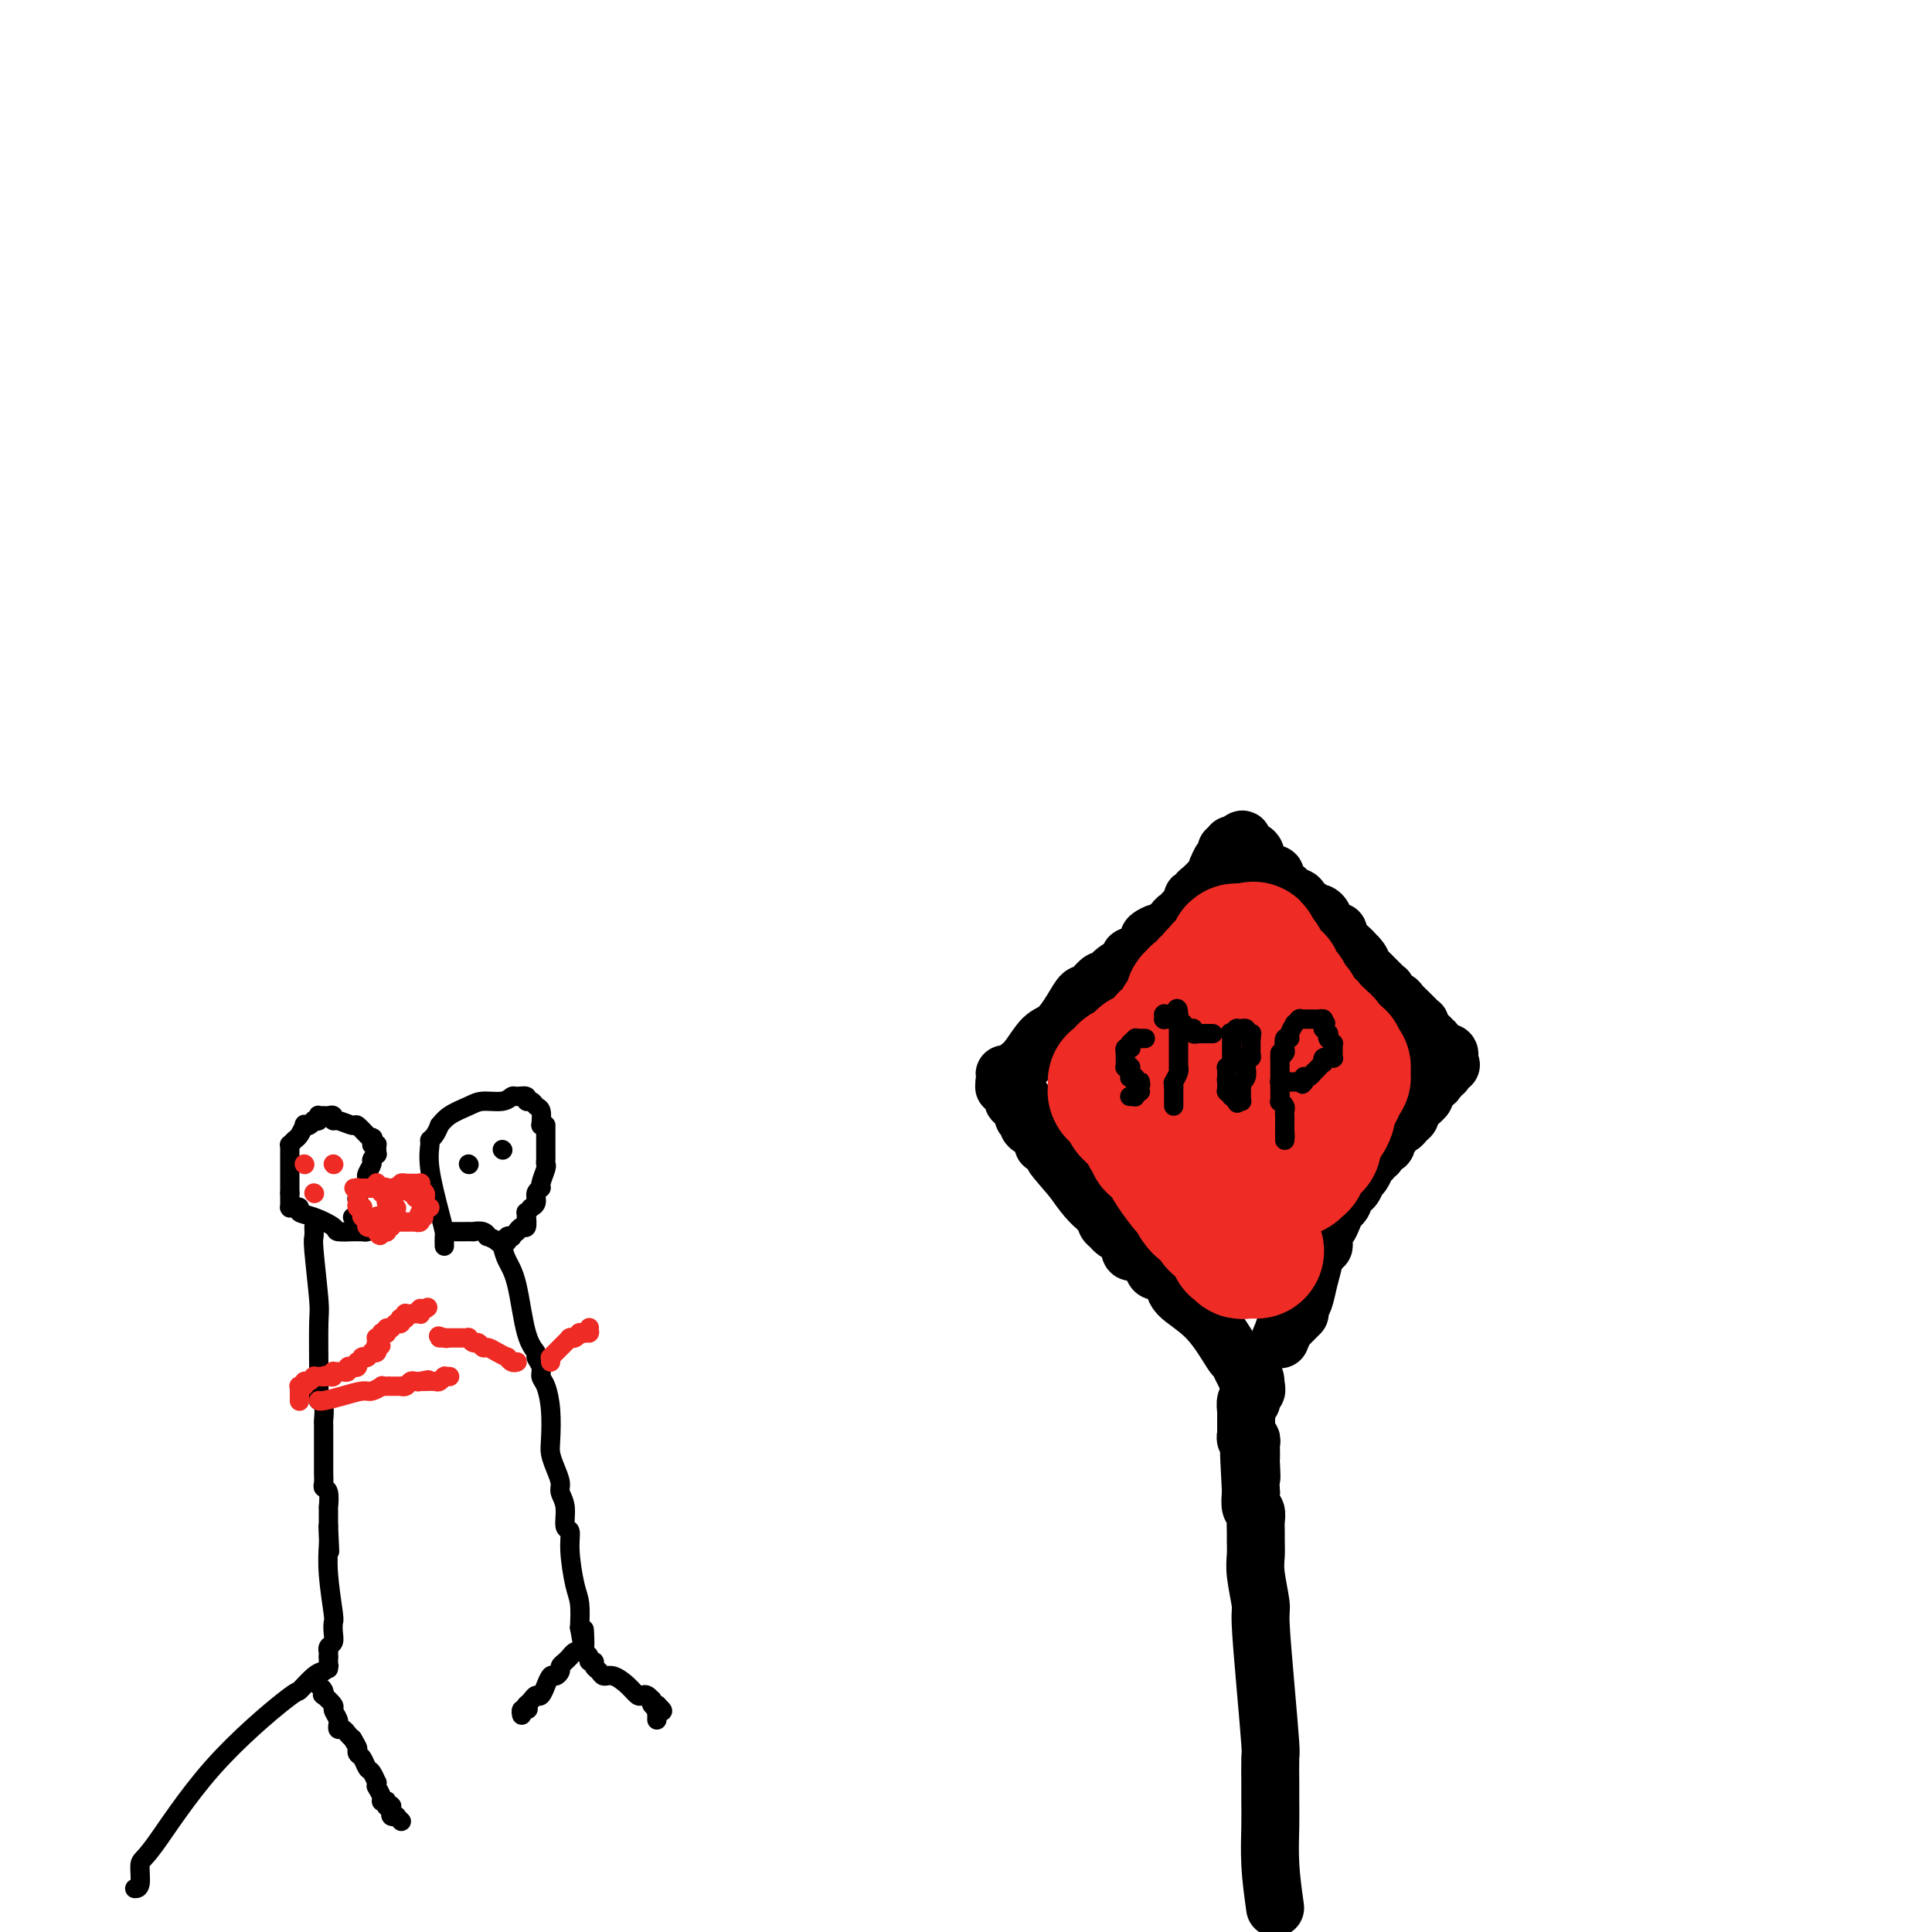 <svg viewBox='0 0 400 400' version='1.1' xmlns='http://www.w3.org/2000/svg' xmlns:xlink='http://www.w3.org/1999/xlink'><g fill='none' stroke='#000000' stroke-width='12' stroke-linecap='round' stroke-linejoin='round'><path d='M264,395c-0.423,-3.028 -0.846,-6.055 -1,-9c-0.154,-2.945 -0.041,-5.807 0,-8c0.041,-2.193 0.008,-3.717 0,-5c-0.008,-1.283 0.008,-2.326 0,-4c-0.008,-1.674 -0.040,-3.978 0,-5c0.040,-1.022 0.150,-0.762 0,-3c-0.150,-2.238 -0.562,-6.972 -1,-12c-0.438,-5.028 -0.902,-10.348 -1,-13c-0.098,-2.652 0.170,-2.636 0,-4c-0.170,-1.364 -0.778,-4.108 -1,-6c-0.222,-1.892 -0.059,-2.931 0,-4c0.059,-1.069 0.012,-2.169 0,-3c-0.012,-0.831 0.011,-1.394 0,-2c-0.011,-0.606 -0.054,-1.255 0,-2c0.054,-0.745 0.207,-1.585 0,-2c-0.207,-0.415 -0.773,-0.404 -1,-1c-0.227,-0.596 -0.113,-1.798 0,-3'/><path d='M259,309c-0.774,-14.097 -0.208,-6.340 0,-4c0.208,2.340 0.057,-0.736 0,-2c-0.057,-1.264 -0.019,-0.716 0,-1c0.019,-0.284 0.019,-1.401 0,-2c-0.019,-0.599 -0.058,-0.681 0,-1c0.058,-0.319 0.212,-0.877 0,-1c-0.212,-0.123 -0.789,0.187 -1,0c-0.211,-0.187 -0.057,-0.872 0,-1c0.057,-0.128 0.015,0.302 0,0c-0.015,-0.302 -0.004,-1.335 0,-2c0.004,-0.665 0.001,-0.963 0,-1c-0.001,-0.037 -0.000,0.187 0,0c0.000,-0.187 0.000,-0.787 0,-1c-0.000,-0.213 0.000,-0.041 0,0c-0.000,0.041 -0.001,-0.049 0,0c0.001,0.049 0.004,0.237 0,0c-0.004,-0.237 -0.015,-0.900 0,-1c0.015,-0.100 0.057,0.361 0,0c-0.057,-0.361 -0.211,-1.546 0,-2c0.211,-0.454 0.788,-0.178 1,0c0.212,0.178 0.061,0.259 0,0c-0.061,-0.259 -0.030,-0.857 0,-1c0.030,-0.143 0.060,0.168 0,0c-0.060,-0.168 -0.208,-0.814 0,-1c0.208,-0.186 0.774,0.090 1,0c0.226,-0.090 0.113,-0.545 0,-1'/><path d='M260,287c-0.089,-3.438 -0.811,-1.032 -1,0c-0.189,1.032 0.156,0.689 0,0c-0.156,-0.689 -0.813,-1.723 -1,-2c-0.187,-0.277 0.094,0.205 0,0c-0.094,-0.205 -0.565,-1.097 -1,-2c-0.435,-0.903 -0.834,-1.818 -1,-2c-0.166,-0.182 -0.100,0.369 -1,-1c-0.900,-1.369 -2.766,-4.658 -5,-7c-2.234,-2.342 -4.836,-3.738 -6,-5c-1.164,-1.262 -0.889,-2.389 -1,-3c-0.111,-0.611 -0.606,-0.705 -1,-1c-0.394,-0.295 -0.687,-0.790 -1,-1c-0.313,-0.210 -0.647,-0.134 -1,0c-0.353,0.134 -0.725,0.325 -1,0c-0.275,-0.325 -0.451,-1.166 -1,-2c-0.549,-0.834 -1.469,-1.663 -2,-2c-0.531,-0.337 -0.671,-0.184 -1,0c-0.329,0.184 -0.847,0.400 -1,0c-0.153,-0.400 0.061,-1.416 0,-2c-0.061,-0.584 -0.395,-0.735 -1,-1c-0.605,-0.265 -1.482,-0.644 -2,-1c-0.518,-0.356 -0.679,-0.688 -1,-1c-0.321,-0.312 -0.803,-0.604 -1,-1c-0.197,-0.396 -0.110,-0.895 0,-1c0.110,-0.105 0.241,0.183 0,0c-0.241,-0.183 -0.854,-0.838 -1,-1c-0.146,-0.162 0.176,0.169 0,0c-0.176,-0.169 -0.851,-0.839 -1,-1c-0.149,-0.161 0.229,0.187 0,0c-0.229,-0.187 -1.065,-0.911 -2,-2c-0.935,-1.089 -1.967,-2.545 -3,-4'/><path d='M222,244c-6.344,-7.288 -3.203,-4.010 -2,-3c1.203,1.010 0.467,-0.250 0,-1c-0.467,-0.750 -0.664,-0.990 -1,-1c-0.336,-0.010 -0.812,0.208 -1,0c-0.188,-0.208 -0.088,-0.844 0,-1c0.088,-0.156 0.164,0.167 0,0c-0.164,-0.167 -0.570,-0.823 -1,-1c-0.430,-0.177 -0.886,0.124 -1,0c-0.114,-0.124 0.114,-0.674 0,-1c-0.114,-0.326 -0.570,-0.427 -1,-1c-0.430,-0.573 -0.833,-1.618 -1,-2c-0.167,-0.382 -0.096,-0.100 0,0c0.096,0.100 0.218,0.018 0,0c-0.218,-0.018 -0.777,0.026 -1,0c-0.223,-0.026 -0.110,-0.124 0,0c0.110,0.124 0.218,0.468 0,0c-0.218,-0.468 -0.763,-1.750 -1,-2c-0.237,-0.250 -0.168,0.532 0,0c0.168,-0.532 0.433,-2.377 0,-3c-0.433,-0.623 -1.566,-0.024 -2,0c-0.434,0.024 -0.169,-0.529 0,-1c0.169,-0.471 0.242,-0.862 0,-1c-0.242,-0.138 -0.801,-0.023 -1,0c-0.199,0.023 -0.039,-0.047 0,0c0.039,0.047 -0.042,0.210 0,0c0.042,-0.210 0.207,-0.792 0,-1c-0.207,-0.208 -0.785,-0.042 -1,0c-0.215,0.042 -0.068,-0.040 0,0c0.068,0.040 0.057,0.203 0,0c-0.057,-0.203 -0.159,-0.772 0,-1c0.159,-0.228 0.580,-0.114 1,0'/><path d='M209,224c-1.998,-3.123 -0.492,-0.932 0,0c0.492,0.932 -0.031,0.604 0,0c0.031,-0.604 0.616,-1.483 1,-2c0.384,-0.517 0.568,-0.672 1,-1c0.432,-0.328 1.113,-0.827 2,-2c0.887,-1.173 1.979,-3.018 3,-4c1.021,-0.982 1.972,-1.100 3,-2c1.028,-0.900 2.134,-2.583 3,-4c0.866,-1.417 1.493,-2.570 2,-3c0.507,-0.430 0.895,-0.138 1,0c0.105,0.138 -0.073,0.122 0,0c0.073,-0.122 0.396,-0.351 1,-1c0.604,-0.649 1.490,-1.718 2,-2c0.510,-0.282 0.644,0.224 1,0c0.356,-0.224 0.933,-1.177 2,-2c1.067,-0.823 2.624,-1.516 3,-2c0.376,-0.484 -0.428,-0.761 0,-1c0.428,-0.239 2.090,-0.442 3,-1c0.910,-0.558 1.070,-1.473 1,-2c-0.070,-0.527 -0.369,-0.667 0,-1c0.369,-0.333 1.404,-0.859 2,-1c0.596,-0.141 0.751,0.102 1,0c0.249,-0.102 0.593,-0.548 1,-1c0.407,-0.452 0.879,-0.909 1,-1c0.121,-0.091 -0.107,0.186 0,0c0.107,-0.186 0.551,-0.834 1,-1c0.449,-0.166 0.904,0.151 1,0c0.096,-0.151 -0.166,-0.772 0,-1c0.166,-0.228 0.762,-0.065 1,0c0.238,0.065 0.119,0.033 0,0'/><path d='M246,189c3.399,-2.627 0.897,-0.694 0,0c-0.897,0.694 -0.188,0.148 0,0c0.188,-0.148 -0.146,0.100 0,0c0.146,-0.100 0.770,-0.549 1,-1c0.230,-0.451 0.066,-0.905 0,-1c-0.066,-0.095 -0.032,0.167 0,0c0.032,-0.167 0.063,-0.764 0,-1c-0.063,-0.236 -0.219,-0.109 0,0c0.219,0.109 0.814,0.202 1,0c0.186,-0.202 -0.037,-0.698 0,-1c0.037,-0.302 0.336,-0.410 1,-1c0.664,-0.590 1.695,-1.661 2,-2c0.305,-0.339 -0.115,0.055 0,0c0.115,-0.055 0.766,-0.558 1,-1c0.234,-0.442 0.052,-0.821 0,-1c-0.052,-0.179 0.024,-0.157 0,0c-0.024,0.157 -0.150,0.448 0,0c0.150,-0.448 0.576,-1.637 1,-2c0.424,-0.363 0.846,0.100 1,0c0.154,-0.100 0.041,-0.763 0,-1c-0.041,-0.237 -0.011,-0.050 0,0c0.011,0.050 0.003,-0.039 0,0c-0.003,0.039 -0.002,0.206 0,0c0.002,-0.206 0.004,-0.786 0,-1c-0.004,-0.214 -0.015,-0.061 0,0c0.015,0.061 0.056,0.030 0,0c-0.056,-0.030 -0.208,-0.061 0,0c0.208,0.061 0.777,0.212 1,0c0.223,-0.212 0.098,-0.788 0,-1c-0.098,-0.212 -0.171,-0.061 0,0c0.171,0.061 0.585,0.030 1,0'/><path d='M256,175c1.801,-2.230 1.305,-0.805 1,0c-0.305,0.805 -0.419,0.989 0,1c0.419,0.011 1.370,-0.151 2,0c0.630,0.151 0.939,0.614 1,1c0.061,0.386 -0.124,0.696 0,1c0.124,0.304 0.559,0.602 1,1c0.441,0.398 0.889,0.895 1,1c0.111,0.105 -0.115,-0.183 0,0c0.115,0.183 0.571,0.836 1,1c0.429,0.164 0.832,-0.162 1,0c0.168,0.162 0.101,0.813 0,1c-0.101,0.187 -0.236,-0.091 0,0c0.236,0.091 0.842,0.549 1,1c0.158,0.451 -0.131,0.894 0,1c0.131,0.106 0.683,-0.127 1,0c0.317,0.127 0.400,0.612 1,1c0.600,0.388 1.719,0.678 2,1c0.281,0.322 -0.275,0.678 0,1c0.275,0.322 1.380,0.612 2,1c0.620,0.388 0.754,0.874 1,1c0.246,0.126 0.603,-0.107 1,0c0.397,0.107 0.832,0.555 1,1c0.168,0.445 0.069,0.888 0,1c-0.069,0.112 -0.106,-0.107 0,0c0.106,0.107 0.357,0.539 1,1c0.643,0.461 1.679,0.950 2,1c0.321,0.050 -0.071,-0.340 0,0c0.071,0.340 0.607,1.411 1,2c0.393,0.589 0.644,0.697 1,1c0.356,0.303 0.816,0.801 1,1c0.184,0.199 0.092,0.100 0,0'/><path d='M280,197c3.653,3.647 0.787,1.766 0,1c-0.787,-0.766 0.506,-0.416 1,0c0.494,0.416 0.188,0.899 0,1c-0.188,0.101 -0.258,-0.180 0,0c0.258,0.180 0.843,0.822 1,1c0.157,0.178 -0.113,-0.107 0,0c0.113,0.107 0.608,0.607 1,1c0.392,0.393 0.679,0.680 1,1c0.321,0.320 0.675,0.673 1,1c0.325,0.327 0.621,0.626 1,1c0.379,0.374 0.841,0.821 1,1c0.159,0.179 0.017,0.088 0,0c-0.017,-0.088 0.093,-0.175 0,0c-0.093,0.175 -0.389,0.611 0,1c0.389,0.389 1.463,0.731 2,1c0.537,0.269 0.536,0.465 1,1c0.464,0.535 1.391,1.410 2,2c0.609,0.590 0.899,0.894 1,1c0.101,0.106 0.013,0.013 0,0c-0.013,-0.013 0.049,0.053 0,0c-0.049,-0.053 -0.209,-0.224 0,0c0.209,0.224 0.788,0.844 1,1c0.212,0.156 0.057,-0.150 0,0c-0.057,0.150 -0.016,0.758 0,1c0.016,0.242 0.007,0.117 0,0c-0.007,-0.117 -0.012,-0.227 0,0c0.012,0.227 0.042,0.792 0,1c-0.042,0.208 -0.155,0.059 0,0c0.155,-0.059 0.577,-0.030 1,0'/><path d='M295,214c2.336,2.858 0.678,1.501 0,1c-0.678,-0.501 -0.374,-0.148 0,0c0.374,0.148 0.818,0.091 1,0c0.182,-0.091 0.100,-0.217 0,0c-0.100,0.217 -0.219,0.776 0,1c0.219,0.224 0.777,0.113 1,0c0.223,-0.113 0.111,-0.227 0,0c-0.111,0.227 -0.222,0.797 0,1c0.222,0.203 0.778,0.040 1,0c0.222,-0.040 0.111,0.042 0,0c-0.111,-0.042 -0.222,-0.208 0,0c0.222,0.208 0.777,0.792 1,1c0.223,0.208 0.112,0.042 0,0c-0.112,-0.042 -0.226,0.041 0,0c0.226,-0.041 0.793,-0.207 1,0c0.207,0.207 0.056,0.788 0,1c-0.056,0.212 -0.015,0.057 0,0c0.015,-0.057 0.004,-0.015 0,0c-0.004,0.015 -0.001,0.004 0,0c0.001,-0.004 0.000,-0.002 0,0c-0.000,0.002 -0.000,0.004 0,0c0.000,-0.004 0.000,-0.015 0,0c-0.000,0.015 -0.000,0.057 0,0c0.000,-0.057 0.000,-0.211 0,0c-0.000,0.211 -0.000,0.788 0,1c0.000,0.212 0.000,0.061 0,0c-0.000,-0.061 -0.000,-0.030 0,0'/><path d='M300,220c0.774,0.928 0.208,0.249 0,0c-0.208,-0.249 -0.060,-0.068 0,0c0.060,0.068 0.030,0.022 0,0c-0.030,-0.022 -0.061,-0.020 0,0c0.061,0.020 0.212,0.058 0,0c-0.212,-0.058 -0.789,-0.213 -1,0c-0.211,0.213 -0.055,0.793 0,1c0.055,0.207 0.011,0.041 0,0c-0.011,-0.041 0.011,0.042 0,0c-0.011,-0.042 -0.056,-0.208 0,0c0.056,0.208 0.212,0.792 0,1c-0.212,0.208 -0.793,0.042 -1,0c-0.207,-0.042 -0.041,0.042 0,0c0.041,-0.042 -0.041,-0.208 0,0c0.041,0.208 0.207,0.792 0,1c-0.207,0.208 -0.786,0.042 -1,0c-0.214,-0.042 -0.061,0.041 0,0c0.061,-0.041 0.030,-0.207 0,0c-0.030,0.207 -0.061,0.786 0,1c0.061,0.214 0.212,0.061 0,0c-0.212,-0.061 -0.788,-0.031 -1,0c-0.212,0.031 -0.061,0.064 0,0c0.061,-0.064 0.031,-0.225 0,0c-0.031,0.225 -0.065,0.834 0,1c0.065,0.166 0.227,-0.113 0,0c-0.227,0.113 -0.845,0.619 -1,1c-0.155,0.381 0.152,0.638 0,1c-0.152,0.362 -0.762,0.829 -1,1c-0.238,0.171 -0.102,0.046 0,0c0.102,-0.046 0.172,-0.013 0,0c-0.172,0.013 -0.586,0.007 -1,0'/><path d='M293,228c-1.100,1.477 -0.350,1.169 0,1c0.350,-0.169 0.301,-0.199 0,0c-0.301,0.199 -0.854,0.626 -1,1c-0.146,0.374 0.116,0.696 0,1c-0.116,0.304 -0.610,0.592 -1,1c-0.390,0.408 -0.678,0.936 -1,1c-0.322,0.064 -0.679,-0.336 -1,0c-0.321,0.336 -0.607,1.410 -1,2c-0.393,0.590 -0.894,0.698 -1,1c-0.106,0.302 0.181,0.798 0,1c-0.181,0.202 -0.832,0.111 -1,0c-0.168,-0.111 0.147,-0.241 0,0c-0.147,0.241 -0.756,0.853 -1,1c-0.244,0.147 -0.122,-0.172 0,0c0.122,0.172 0.243,0.835 0,1c-0.243,0.165 -0.849,-0.168 -1,0c-0.151,0.168 0.153,0.837 0,1c-0.153,0.163 -0.762,-0.179 -1,0c-0.238,0.179 -0.104,0.878 0,1c0.104,0.122 0.178,-0.332 0,0c-0.178,0.332 -0.608,1.451 -1,2c-0.392,0.549 -0.745,0.528 -1,1c-0.255,0.472 -0.412,1.437 -1,2c-0.588,0.563 -1.608,0.725 -2,1c-0.392,0.275 -0.158,0.662 0,1c0.158,0.338 0.239,0.626 0,1c-0.239,0.374 -0.799,0.835 -1,1c-0.201,0.165 -0.044,0.034 0,0c0.044,-0.034 -0.027,0.029 0,0c0.027,-0.029 0.150,-0.151 0,0c-0.150,0.151 -0.575,0.576 -1,1'/><path d='M276,251c-2.642,3.527 -0.746,0.843 0,0c0.746,-0.843 0.343,0.155 0,1c-0.343,0.845 -0.627,1.537 -1,2c-0.373,0.463 -0.836,0.697 -1,1c-0.164,0.303 -0.030,0.673 0,1c0.030,0.327 -0.045,0.610 0,1c0.045,0.390 0.209,0.888 0,1c-0.209,0.112 -0.792,-0.163 -1,0c-0.208,0.163 -0.041,0.762 0,1c0.041,0.238 -0.045,0.114 0,0c0.045,-0.114 0.219,-0.217 0,0c-0.219,0.217 -0.833,0.754 -1,1c-0.167,0.246 0.113,0.199 0,1c-0.113,0.801 -0.619,2.449 -1,4c-0.381,1.551 -0.638,3.004 -1,4c-0.362,0.996 -0.828,1.534 -1,2c-0.172,0.466 -0.050,0.861 0,1c0.050,0.139 0.028,0.023 0,0c-0.028,-0.023 -0.060,0.047 0,0c0.060,-0.047 0.213,-0.210 0,0c-0.213,0.210 -0.793,0.792 -1,1c-0.207,0.208 -0.041,0.042 0,0c0.041,-0.042 -0.041,0.041 0,0c0.041,-0.041 0.207,-0.207 0,0c-0.207,0.207 -0.787,0.787 -1,1c-0.213,0.213 -0.061,0.061 0,0c0.061,-0.061 0.030,-0.030 0,0c-0.030,0.030 -0.060,0.060 0,0c0.060,-0.060 0.208,-0.208 0,0c-0.208,0.208 -0.774,0.774 -1,1c-0.226,0.226 -0.113,0.113 0,0'/><path d='M266,275c-1.667,4.000 -0.833,2.000 0,0'/></g>
<g fill='none' stroke='#EE2B24' stroke-width='28' stroke-linecap='round' stroke-linejoin='round'><path d='M260,259c0.119,0.001 0.238,0.001 0,0c-0.238,-0.001 -0.833,-0.004 -1,0c-0.167,0.004 0.095,0.015 0,0c-0.095,-0.015 -0.548,-0.056 -1,0c-0.452,0.056 -0.905,0.208 -1,0c-0.095,-0.208 0.168,-0.776 0,-1c-0.168,-0.224 -0.767,-0.102 -1,0c-0.233,0.102 -0.100,0.186 0,0c0.100,-0.186 0.167,-0.642 0,-1c-0.167,-0.358 -0.566,-0.618 -1,-1c-0.434,-0.382 -0.901,-0.887 -1,-1c-0.099,-0.113 0.169,0.166 0,0c-0.169,-0.166 -0.776,-0.775 -1,-1c-0.224,-0.225 -0.064,-0.064 0,0c0.064,0.064 0.032,0.032 0,0'/><path d='M253,254c-1.299,-1.032 -1.045,-1.111 -1,-1c0.045,0.111 -0.118,0.412 0,0c0.118,-0.412 0.519,-1.535 0,-2c-0.519,-0.465 -1.956,-0.270 -3,-1c-1.044,-0.730 -1.694,-2.384 -2,-3c-0.306,-0.616 -0.267,-0.193 -1,-1c-0.733,-0.807 -2.239,-2.842 -3,-4c-0.761,-1.158 -0.779,-1.439 -1,-2c-0.221,-0.561 -0.647,-1.403 -1,-2c-0.353,-0.597 -0.634,-0.949 -1,-1c-0.366,-0.051 -0.816,0.197 -1,0c-0.184,-0.197 -0.102,-0.841 0,-1c0.102,-0.159 0.224,0.168 0,0c-0.224,-0.168 -0.792,-0.830 -1,-1c-0.208,-0.170 -0.055,0.152 0,0c0.055,-0.152 0.011,-0.776 0,-1c-0.011,-0.224 0.011,-0.046 0,0c-0.011,0.046 -0.054,-0.039 0,0c0.054,0.039 0.207,0.204 0,0c-0.207,-0.204 -0.774,-0.776 -1,-1c-0.226,-0.224 -0.112,-0.099 0,0c0.112,0.099 0.222,0.171 0,0c-0.222,-0.171 -0.777,-0.586 -1,-1c-0.223,-0.414 -0.112,-0.829 0,-1c0.112,-0.171 0.227,-0.099 0,0c-0.227,0.099 -0.797,0.223 -1,0c-0.203,-0.223 -0.041,-0.795 0,-1c0.041,-0.205 -0.041,-0.045 0,0c0.041,0.045 0.203,-0.026 0,0c-0.203,0.026 -0.772,0.150 -1,0c-0.228,-0.150 -0.114,-0.575 0,-1'/><path d='M234,229c-2.939,-3.884 -0.788,-1.093 0,0c0.788,1.093 0.212,0.489 0,0c-0.212,-0.489 -0.061,-0.863 0,-1c0.061,-0.137 0.030,-0.037 0,0c-0.030,0.037 -0.061,0.010 0,0c0.061,-0.010 0.214,-0.002 0,0c-0.214,0.002 -0.793,-0.003 -1,0c-0.207,0.003 -0.041,0.015 0,0c0.041,-0.015 -0.042,-0.057 0,0c0.042,0.057 0.208,0.212 0,0c-0.208,-0.212 -0.792,-0.793 -1,-1c-0.208,-0.207 -0.042,-0.041 0,0c0.042,0.041 -0.041,-0.042 0,0c0.041,0.042 0.207,0.208 0,0c-0.207,-0.208 -0.788,-0.792 -1,-1c-0.212,-0.208 -0.057,-0.041 0,0c0.057,0.041 0.015,-0.045 0,0c-0.015,0.045 -0.004,0.223 0,0c0.004,-0.223 0.000,-0.845 0,-1c-0.000,-0.155 0.003,0.157 0,0c-0.003,-0.157 -0.012,-0.782 0,-1c0.012,-0.218 0.045,-0.029 0,0c-0.045,0.029 -0.167,-0.100 0,0c0.167,0.100 0.622,0.430 1,0c0.378,-0.430 0.678,-1.622 1,-2c0.322,-0.378 0.664,0.056 1,0c0.336,-0.056 0.665,-0.603 1,-1c0.335,-0.397 0.678,-0.642 1,-1c0.322,-0.358 0.625,-0.827 1,-1c0.375,-0.173 0.821,-0.049 1,0c0.179,0.049 0.089,0.025 0,0'/><path d='M238,219c1.261,-0.951 0.915,-0.827 1,-1c0.085,-0.173 0.601,-0.643 1,-1c0.399,-0.357 0.680,-0.601 1,-1c0.320,-0.399 0.677,-0.952 1,-1c0.323,-0.048 0.611,0.409 1,0c0.389,-0.409 0.879,-1.686 1,-2c0.121,-0.314 -0.125,0.334 0,0c0.125,-0.334 0.622,-1.649 1,-2c0.378,-0.351 0.636,0.261 1,0c0.364,-0.261 0.833,-1.394 1,-2c0.167,-0.606 0.030,-0.684 0,-1c-0.030,-0.316 0.045,-0.869 0,-1c-0.045,-0.131 -0.209,0.161 0,0c0.209,-0.161 0.792,-0.776 1,-1c0.208,-0.224 0.041,-0.059 0,0c-0.041,0.059 0.045,0.012 0,0c-0.045,-0.012 -0.222,0.012 0,0c0.222,-0.012 0.843,-0.060 1,0c0.157,0.060 -0.150,0.226 0,0c0.150,-0.226 0.758,-0.846 1,-1c0.242,-0.154 0.118,0.156 0,0c-0.118,-0.156 -0.229,-0.778 0,-1c0.229,-0.222 0.797,-0.045 1,0c0.203,0.045 0.040,-0.041 0,0c-0.040,0.041 0.042,0.208 0,0c-0.042,-0.208 -0.207,-0.791 0,-1c0.207,-0.209 0.788,-0.042 1,0c0.212,0.042 0.057,-0.040 0,0c-0.057,0.040 -0.015,0.203 0,0c0.015,-0.203 0.004,-0.772 0,-1c-0.004,-0.228 -0.002,-0.114 0,0'/><path d='M252,202c2.161,-2.630 0.565,-0.705 0,0c-0.565,0.705 -0.099,0.190 0,0c0.099,-0.190 -0.171,-0.055 0,0c0.171,0.055 0.782,0.029 1,0c0.218,-0.029 0.044,-0.061 0,0c-0.044,0.061 0.041,0.213 0,0c-0.041,-0.213 -0.208,-0.793 0,-1c0.208,-0.207 0.792,-0.041 1,0c0.208,0.041 0.042,-0.042 0,0c-0.042,0.042 0.041,0.208 0,0c-0.041,-0.208 -0.207,-0.792 0,-1c0.207,-0.208 0.786,-0.042 1,0c0.214,0.042 0.061,-0.041 0,0c-0.061,0.041 -0.030,0.207 0,0c0.030,-0.207 0.061,-0.786 0,-1c-0.061,-0.214 -0.212,-0.061 0,0c0.212,0.061 0.789,0.031 1,0c0.211,-0.031 0.057,-0.061 0,0c-0.057,0.061 -0.015,0.214 0,0c0.015,-0.214 0.004,-0.793 0,-1c-0.004,-0.207 -0.002,-0.041 0,0c0.002,0.041 0.004,-0.041 0,0c-0.004,0.041 -0.015,0.207 0,0c0.015,-0.207 0.057,-0.788 0,-1c-0.057,-0.212 -0.212,-0.057 0,0c0.212,0.057 0.792,0.015 1,0c0.208,-0.015 0.045,-0.004 0,0c-0.045,0.004 0.029,0.001 0,0c-0.029,-0.001 -0.162,-0.000 0,0c0.162,0.000 0.618,0.000 1,0c0.382,-0.000 0.691,-0.000 1,0'/><path d='M259,197c1.018,-0.817 0.062,-0.359 0,0c-0.062,0.359 0.771,0.621 1,1c0.229,0.379 -0.145,0.876 0,1c0.145,0.124 0.809,-0.125 1,0c0.191,0.125 -0.092,0.622 0,1c0.092,0.378 0.560,0.636 1,1c0.440,0.364 0.854,0.834 1,1c0.146,0.166 0.025,0.029 0,0c-0.025,-0.029 0.046,0.049 0,0c-0.046,-0.049 -0.210,-0.224 0,0c0.210,0.224 0.792,0.848 1,1c0.208,0.152 0.042,-0.169 0,0c-0.042,0.169 0.041,0.829 0,1c-0.041,0.171 -0.207,-0.147 0,0c0.207,0.147 0.788,0.757 1,1c0.212,0.243 0.056,0.118 0,0c-0.056,-0.118 -0.011,-0.229 0,0c0.011,0.229 -0.011,0.797 0,1c0.011,0.203 0.056,0.041 0,0c-0.056,-0.041 -0.212,0.041 0,0c0.212,-0.041 0.793,-0.203 1,0c0.207,0.203 0.041,0.772 0,1c-0.041,0.228 0.041,0.114 0,0c-0.041,-0.114 -0.207,-0.228 0,0c0.207,0.228 0.787,0.797 1,1c0.213,0.203 0.061,0.040 0,0c-0.061,-0.040 -0.030,0.042 0,0c0.030,-0.042 0.060,-0.207 0,0c-0.060,0.207 -0.208,0.787 0,1c0.208,0.213 0.774,0.061 1,0c0.226,-0.061 0.113,-0.030 0,0'/><path d='M268,209c1.332,2.022 0.161,1.078 0,1c-0.161,-0.078 0.688,0.710 1,1c0.312,0.290 0.087,0.081 0,0c-0.087,-0.081 -0.038,-0.036 0,0c0.038,0.036 0.063,0.062 0,0c-0.063,-0.062 -0.213,-0.214 0,0c0.213,0.214 0.789,0.793 1,1c0.211,0.207 0.055,0.041 0,0c-0.055,-0.041 -0.011,0.042 0,0c0.011,-0.042 -0.011,-0.208 0,0c0.011,0.208 0.056,0.792 0,1c-0.056,0.208 -0.212,0.041 0,0c0.212,-0.041 0.793,0.045 1,0c0.207,-0.045 0.041,-0.222 0,0c-0.041,0.222 0.042,0.844 0,1c-0.042,0.156 -0.208,-0.154 0,0c0.208,0.154 0.792,0.773 1,1c0.208,0.227 0.042,0.061 0,0c-0.042,-0.061 0.042,-0.017 0,0c-0.042,0.017 -0.208,0.008 0,0c0.208,-0.008 0.792,-0.016 1,0c0.208,0.016 0.042,0.056 0,0c-0.042,-0.056 0.041,-0.207 0,0c-0.041,0.207 -0.207,0.773 0,1c0.207,0.227 0.788,0.113 1,0c0.212,-0.113 0.057,-0.227 0,0c-0.057,0.227 -0.015,0.796 0,1c0.015,0.204 0.004,0.044 0,0c-0.004,-0.044 -0.001,0.026 0,0c0.001,-0.026 0.000,-0.150 0,0c-0.000,0.150 -0.000,0.575 0,1'/><path d='M274,218c0.869,1.409 0.040,0.430 0,0c-0.040,-0.430 0.707,-0.311 1,0c0.293,0.311 0.131,0.815 0,1c-0.131,0.185 -0.232,0.050 0,0c0.232,-0.050 0.798,-0.014 1,0c0.202,0.014 0.040,0.008 0,0c-0.040,-0.008 0.042,-0.016 0,0c-0.042,0.016 -0.207,0.057 0,0c0.207,-0.057 0.788,-0.211 1,0c0.212,0.211 0.057,0.788 0,1c-0.057,0.212 -0.015,0.061 0,0c0.015,-0.061 0.004,-0.030 0,0c-0.004,0.030 -0.001,0.061 0,0c0.001,-0.061 -0.001,-0.212 0,0c0.001,0.212 0.004,0.789 0,1c-0.004,0.211 -0.015,0.055 0,0c0.015,-0.055 0.057,-0.011 0,0c-0.057,0.011 -0.211,-0.012 0,0c0.211,0.012 0.788,0.060 1,0c0.212,-0.060 0.058,-0.227 0,0c-0.058,0.227 -0.019,0.850 0,1c0.019,0.150 0.019,-0.171 0,0c-0.019,0.171 -0.057,0.833 0,1c0.057,0.167 0.209,-0.163 0,0c-0.209,0.163 -0.778,0.817 -1,1c-0.222,0.183 -0.098,-0.105 0,0c0.098,0.105 0.171,0.601 0,1c-0.171,0.399 -0.585,0.699 -1,1'/><path d='M276,226c-0.246,0.809 0.140,0.833 0,1c-0.140,0.167 -0.807,0.478 -1,1c-0.193,0.522 0.088,1.257 0,2c-0.088,0.743 -0.545,1.495 -1,2c-0.455,0.505 -0.909,0.761 -1,1c-0.091,0.239 0.182,0.459 0,1c-0.182,0.541 -0.818,1.402 -1,2c-0.182,0.598 0.091,0.934 0,1c-0.091,0.066 -0.546,-0.136 -1,0c-0.454,0.136 -0.907,0.611 -1,1c-0.093,0.389 0.172,0.693 0,1c-0.172,0.307 -0.782,0.617 -1,1c-0.218,0.383 -0.043,0.838 0,1c0.043,0.162 -0.045,0.030 0,0c0.045,-0.030 0.223,0.044 0,0c-0.223,-0.044 -0.848,-0.204 -1,0c-0.152,0.204 0.169,0.773 0,1c-0.169,0.227 -0.829,0.113 -1,0c-0.171,-0.113 0.147,-0.227 0,0c-0.147,0.227 -0.757,0.793 -1,1c-0.243,0.207 -0.118,0.056 0,0c0.118,-0.056 0.227,-0.015 0,0c-0.227,0.015 -0.792,0.004 -1,0c-0.208,-0.004 -0.060,-0.002 0,0c0.060,0.002 0.031,0.002 0,0c-0.031,-0.002 -0.065,-0.008 0,0c0.065,0.008 0.227,0.030 0,0c-0.227,-0.030 -0.844,-0.111 -1,0c-0.156,0.111 0.150,0.415 0,0c-0.150,-0.415 -0.757,-1.547 -1,-2c-0.243,-0.453 -0.121,-0.226 0,0'/><path d='M263,241c-1.110,-0.191 -0.885,-0.669 -1,-1c-0.115,-0.331 -0.569,-0.516 -1,-1c-0.431,-0.484 -0.837,-1.267 -1,-2c-0.163,-0.733 -0.082,-1.416 0,-2c0.082,-0.584 0.166,-1.069 0,-2c-0.166,-0.931 -0.583,-2.307 -1,-3c-0.417,-0.693 -0.833,-0.701 -1,-1c-0.167,-0.299 -0.083,-0.888 0,-1c0.083,-0.112 0.166,0.255 0,0c-0.166,-0.255 -0.580,-1.130 -1,-2c-0.420,-0.870 -0.844,-1.736 -1,-2c-0.156,-0.264 -0.042,0.073 0,0c0.042,-0.073 0.011,-0.554 0,-1c-0.011,-0.446 -0.003,-0.855 0,-1c0.003,-0.145 0.001,-0.025 0,0c-0.001,0.025 -0.000,-0.045 0,0c0.000,0.045 0.000,0.204 0,0c-0.000,-0.204 -0.000,-0.773 0,-1c0.000,-0.227 0.000,-0.114 0,0'/></g>
<g fill='none' stroke='#000000' stroke-width='4' stroke-linecap='round' stroke-linejoin='round'><path d='M237,215c0.113,-0.000 0.226,-0.000 0,0c-0.226,0.000 -0.792,0.000 -1,0c-0.208,-0.000 -0.060,-0.000 0,0c0.060,0.000 0.030,0.000 0,0c-0.030,-0.000 -0.060,-0.001 0,0c0.060,0.001 0.208,0.004 0,0c-0.208,-0.004 -0.774,-0.015 -1,0c-0.226,0.015 -0.113,0.057 0,0c0.113,-0.057 0.226,-0.211 0,0c-0.226,0.211 -0.793,0.788 -1,1c-0.207,0.212 -0.056,0.060 0,0c0.056,-0.060 0.015,-0.026 0,0c-0.015,0.026 -0.004,0.046 0,0c0.004,-0.046 0.001,-0.156 0,0c-0.001,0.156 -0.001,0.578 0,1'/><path d='M234,217c-0.480,0.305 -0.181,0.068 0,0c0.181,-0.068 0.245,0.033 0,0c-0.245,-0.033 -0.798,-0.201 -1,0c-0.202,0.201 -0.054,0.772 0,1c0.054,0.228 0.015,0.114 0,0c-0.015,-0.114 -0.004,-0.228 0,0c0.004,0.228 0.001,0.797 0,1c-0.001,0.203 -0.000,0.040 0,0c0.000,-0.040 0.000,0.042 0,0c-0.000,-0.042 0.000,-0.208 0,0c-0.000,0.208 -0.000,0.792 0,1c0.000,0.208 0.000,0.042 0,0c-0.000,-0.042 -0.001,0.041 0,0c0.001,-0.041 0.004,-0.207 0,0c-0.004,0.207 -0.015,0.786 0,1c0.015,0.214 0.057,0.061 0,0c-0.057,-0.061 -0.211,-0.031 0,0c0.211,0.031 0.789,0.061 1,0c0.211,-0.061 0.057,-0.213 0,0c-0.057,0.213 -0.015,0.793 0,1c0.015,0.207 0.003,0.042 0,0c-0.003,-0.042 0.003,0.040 0,0c-0.003,-0.040 -0.015,-0.203 0,0c0.015,0.203 0.055,0.772 0,1c-0.055,0.228 -0.207,0.114 0,0c0.207,-0.114 0.774,-0.227 1,0c0.226,0.227 0.113,0.793 0,1c-0.113,0.207 -0.226,0.056 0,0c0.226,-0.056 0.792,-0.015 1,0c0.208,0.015 0.060,0.004 0,0c-0.060,-0.004 -0.030,-0.002 0,0'/><path d='M236,224c0.309,1.099 0.083,0.347 0,0c-0.083,-0.347 -0.022,-0.289 0,0c0.022,0.289 0.006,0.808 0,1c-0.006,0.192 -0.002,0.055 0,0c0.002,-0.055 0.000,-0.029 0,0c-0.000,0.029 0.001,0.061 0,0c-0.001,-0.061 -0.004,-0.213 0,0c0.004,0.213 0.015,0.793 0,1c-0.015,0.207 -0.057,0.041 0,0c0.057,-0.041 0.212,0.041 0,0c-0.212,-0.041 -0.793,-0.207 -1,0c-0.207,0.207 -0.041,0.788 0,1c0.041,0.212 -0.041,0.057 0,0c0.041,-0.057 0.207,-0.015 0,0c-0.207,0.015 -0.788,0.004 -1,0c-0.212,-0.004 -0.057,-0.001 0,0c0.057,0.001 0.016,0.000 0,0c-0.016,-0.000 -0.008,-0.000 0,0'/><path d='M243,229c0.000,-0.445 0.000,-0.890 0,-1c0.000,-0.110 -0.000,0.115 0,0c0.000,-0.115 0.000,-0.569 0,-1c0.000,-0.431 0.000,-0.837 0,-1c0.000,-0.163 0.000,-0.082 0,0c-0.000,0.082 0.000,0.166 0,0c0.000,-0.166 0.000,-0.583 0,-1'/><path d='M243,225c-0.004,-0.838 -0.015,-0.932 0,-1c0.015,-0.068 0.057,-0.108 0,0c-0.057,0.108 -0.211,0.366 0,0c0.211,-0.366 0.789,-1.356 1,-2c0.211,-0.644 0.057,-0.942 0,-1c-0.057,-0.058 -0.015,0.125 0,0c0.015,-0.125 0.004,-0.558 0,-1c-0.004,-0.442 -0.001,-0.892 0,-1c0.001,-0.108 0.000,0.125 0,0c-0.000,-0.125 -0.000,-0.608 0,-1c0.000,-0.392 0.000,-0.693 0,-1c-0.000,-0.307 -0.000,-0.621 0,-1c0.000,-0.379 0.000,-0.823 0,-1c-0.000,-0.177 -0.000,-0.086 0,0c0.000,0.086 0.000,0.168 0,0c-0.000,-0.168 -0.000,-0.585 0,-1c0.000,-0.415 0.000,-0.830 0,-1c-0.000,-0.170 -0.000,-0.097 0,0c0.000,0.097 0.000,0.218 0,0c-0.000,-0.218 -0.000,-0.776 0,-1c0.000,-0.224 0.000,-0.112 0,0c-0.000,0.112 -0.000,0.226 0,0c0.000,-0.226 0.000,-0.793 0,-1c-0.000,-0.207 -0.000,-0.055 0,0c0.000,0.055 0.000,0.015 0,0c-0.000,-0.015 -0.000,-0.003 0,0c0.000,0.003 0.000,-0.002 0,0c-0.000,0.002 -0.000,0.011 0,0c0.000,-0.011 0.000,-0.041 0,0c-0.000,0.041 -0.000,0.155 0,0c0.000,-0.155 0.000,-0.577 0,-1'/><path d='M244,210c-0.072,-2.321 -0.751,-0.622 -1,0c-0.249,0.622 -0.067,0.167 0,0c0.067,-0.167 0.018,-0.045 0,0c-0.018,0.045 -0.004,0.012 0,0c0.004,-0.012 -0.003,-0.003 0,0c0.003,0.003 0.015,0.001 0,0c-0.015,-0.001 -0.057,-0.000 0,0c0.057,0.000 0.212,0.000 0,0c-0.212,-0.000 -0.793,-0.000 -1,0c-0.207,0.000 -0.041,0.000 0,0c0.041,-0.000 -0.041,-0.001 0,0c0.041,0.001 0.207,0.004 0,0c-0.207,-0.004 -0.788,-0.015 -1,0c-0.212,0.015 -0.057,0.057 0,0c0.057,-0.057 0.015,-0.211 0,0c-0.015,0.211 -0.004,0.789 0,1c0.004,0.211 -0.000,0.057 0,0c0.000,-0.057 0.004,-0.015 0,0c-0.004,0.015 -0.016,0.004 0,0c0.016,-0.004 0.060,-0.002 0,0c-0.060,0.002 -0.223,0.003 0,0c0.223,-0.003 0.833,-0.011 1,0c0.167,0.011 -0.109,0.041 0,0c0.109,-0.041 0.603,-0.155 1,0c0.397,0.155 0.699,0.577 1,1'/><path d='M244,212c0.702,0.326 0.959,0.140 1,0c0.041,-0.140 -0.132,-0.235 0,0c0.132,0.235 0.570,0.799 1,1c0.430,0.201 0.851,0.040 1,0c0.149,-0.040 0.025,0.042 0,0c-0.025,-0.042 0.050,-0.207 0,0c-0.050,0.207 -0.224,0.788 0,1c0.224,0.212 0.845,0.057 1,0c0.155,-0.057 -0.156,-0.015 0,0c0.156,0.015 0.778,0.004 1,0c0.222,-0.004 0.045,-0.001 0,0c-0.045,0.001 0.041,0.000 0,0c-0.041,-0.000 -0.208,-0.000 0,0c0.208,0.000 0.792,0.000 1,0c0.208,-0.000 0.042,-0.000 0,0c-0.042,0.000 0.041,0.000 0,0c-0.041,-0.000 -0.207,-0.000 0,0c0.207,0.000 0.788,0.000 1,0c0.212,-0.000 0.057,-0.000 0,0c-0.057,0.000 -0.015,0.000 0,0c0.015,-0.000 0.004,-0.000 0,0c-0.004,0.000 -0.002,0.000 0,0'/><path d='M257,228c0.002,-0.371 0.004,-0.742 0,-1c-0.004,-0.258 -0.015,-0.401 0,-1c0.015,-0.599 0.057,-1.652 0,-2c-0.057,-0.348 -0.212,0.008 0,0c0.212,-0.008 0.793,-0.380 1,-1c0.207,-0.620 0.041,-1.489 0,-2c-0.041,-0.511 0.041,-0.663 0,-1c-0.041,-0.337 -0.207,-0.860 0,-1c0.207,-0.140 0.788,0.102 1,0c0.212,-0.102 0.057,-0.549 0,-1c-0.057,-0.451 -0.015,-0.906 0,-1c0.015,-0.094 0.004,0.172 0,0c-0.004,-0.172 -0.001,-0.781 0,-1c0.001,-0.219 0.000,-0.048 0,0c-0.000,0.048 -0.000,-0.025 0,0c0.000,0.025 0.000,0.150 0,0c-0.000,-0.150 -0.000,-0.575 0,-1'/><path d='M259,215c0.309,-2.011 0.083,-0.539 0,0c-0.083,0.539 -0.022,0.144 0,0c0.022,-0.144 0.006,-0.038 0,0c-0.006,0.038 -0.000,0.006 0,0c0.000,-0.006 -0.004,0.012 0,0c0.004,-0.012 0.015,-0.056 0,0c-0.015,0.056 -0.057,0.212 0,0c0.057,-0.212 0.212,-0.793 0,-1c-0.212,-0.207 -0.793,-0.041 -1,0c-0.207,0.041 -0.041,-0.041 0,0c0.041,0.041 -0.042,0.207 0,0c0.042,-0.207 0.208,-0.788 0,-1c-0.208,-0.212 -0.792,-0.057 -1,0c-0.208,0.057 -0.042,0.015 0,0c0.042,-0.015 -0.041,-0.004 0,0c0.041,0.004 0.207,0.001 0,0c-0.207,-0.001 -0.788,-0.000 -1,0c-0.212,0.000 -0.057,0.000 0,0c0.057,-0.000 0.015,-0.000 0,0c-0.015,0.000 -0.004,-0.000 0,0c0.004,0.000 0.001,0.000 0,0c-0.001,-0.000 0.001,-0.001 0,0c-0.001,0.001 -0.004,0.004 0,0c0.004,-0.004 0.015,-0.015 0,0c-0.015,0.015 -0.057,0.057 0,0c0.057,-0.057 0.211,-0.211 0,0c-0.211,0.211 -0.788,0.788 -1,1c-0.212,0.212 -0.061,0.061 0,0c0.061,-0.061 0.030,-0.030 0,0'/><path d='M255,214c-0.619,-0.215 -0.166,-0.254 0,0c0.166,0.254 0.044,0.800 0,1c-0.044,0.200 -0.012,0.054 0,0c0.012,-0.054 0.003,-0.015 0,0c-0.003,0.015 -0.001,0.008 0,0c0.001,-0.008 0.000,-0.016 0,0c-0.000,0.016 -0.000,0.057 0,0c0.000,-0.057 0.000,-0.211 0,0c-0.000,0.211 -0.000,0.788 0,1c0.000,0.212 0.000,0.061 0,0c-0.000,-0.061 -0.000,-0.030 0,0c0.000,0.030 0.000,0.061 0,0c-0.000,-0.061 -0.000,-0.214 0,0c0.000,0.214 0.000,0.793 0,1c-0.000,0.207 -0.000,0.041 0,0c0.000,-0.041 0.000,0.042 0,0c-0.000,-0.042 -0.000,-0.208 0,0c0.000,0.208 0.000,0.792 0,1c-0.000,0.208 -0.000,0.041 0,0c0.000,-0.041 0.001,0.044 0,0c-0.001,-0.044 -0.004,-0.218 0,0c0.004,0.218 0.015,0.828 0,1c-0.015,0.172 -0.057,-0.093 0,0c0.057,0.093 0.211,0.546 0,1c-0.211,0.454 -0.789,0.910 -1,1c-0.211,0.090 -0.057,-0.186 0,0c0.057,0.186 0.015,0.833 0,1c-0.015,0.167 -0.004,-0.147 0,0c0.004,0.147 0.001,0.756 0,1c-0.001,0.244 -0.001,0.122 0,0'/><path d='M254,223c-0.155,1.332 -0.041,0.161 0,0c0.041,-0.161 0.011,0.689 0,1c-0.011,0.311 -0.003,0.084 0,0c0.003,-0.084 0.001,-0.023 0,0c-0.001,0.023 -0.000,0.010 0,0c0.000,-0.010 0.000,-0.017 0,0c-0.000,0.017 -0.000,0.057 0,0c0.000,-0.057 -0.000,-0.213 0,0c0.000,0.213 0.000,0.793 0,1c-0.000,0.207 -0.000,0.041 0,0c0.000,-0.041 0.000,0.042 0,0c-0.000,-0.042 -0.001,-0.208 0,0c0.001,0.208 0.004,0.792 0,1c-0.004,0.208 -0.015,0.042 0,0c0.015,-0.042 0.057,0.041 0,0c-0.057,-0.041 -0.212,-0.207 0,0c0.212,0.207 0.793,0.786 1,1c0.207,0.214 0.041,0.061 0,0c-0.041,-0.061 0.041,-0.030 0,0c-0.041,0.030 -0.207,0.061 0,0c0.207,-0.061 0.788,-0.212 1,0c0.212,0.212 0.057,0.788 0,1c-0.057,0.212 -0.016,0.061 0,0c0.016,-0.061 0.008,-0.030 0,0'/><path d='M256,228c0.309,0.774 0.082,0.207 0,0c-0.082,-0.207 -0.018,-0.056 0,0c0.018,0.056 -0.009,0.015 0,0c0.009,-0.015 0.055,-0.004 0,0c-0.055,0.004 -0.211,0.001 0,0c0.211,-0.001 0.787,-0.000 1,0c0.213,0.000 0.061,0.000 0,0c-0.061,-0.000 -0.030,-0.000 0,0'/><path d='M265,218c0.000,0.408 0.000,0.815 0,1c-0.000,0.185 -0.000,0.147 0,0c0.000,-0.147 0.000,-0.404 0,0c-0.000,0.404 -0.000,1.469 0,2c0.000,0.531 0.000,0.528 0,1c-0.000,0.472 -0.001,1.418 0,2c0.001,0.582 0.004,0.800 0,1c-0.004,0.200 -0.015,0.382 0,1c0.015,0.618 0.057,1.671 0,2c-0.057,0.329 -0.211,-0.067 0,0c0.211,0.067 0.789,0.596 1,1c0.211,0.404 0.057,0.683 0,1c-0.057,0.317 -0.015,0.672 0,1c0.015,0.328 0.004,0.627 0,1c-0.004,0.373 -0.001,0.818 0,1c0.001,0.182 0.000,0.100 0,0c-0.000,-0.100 -0.000,-0.219 0,0c0.000,0.219 0.000,0.777 0,1c-0.000,0.223 -0.000,0.112 0,0'/><path d='M266,234c0.155,2.718 0.041,1.513 0,1c-0.041,-0.513 -0.011,-0.334 0,0c0.011,0.334 0.003,0.821 0,1c-0.003,0.179 -0.001,0.048 0,0c0.001,-0.048 0.000,-0.014 0,0c-0.000,0.014 -0.000,0.007 0,0'/><path d='M265,219c0.414,-0.371 0.828,-0.742 1,-1c0.172,-0.258 0.103,-0.403 0,-1c-0.103,-0.597 -0.239,-1.648 0,-2c0.239,-0.352 0.852,-0.007 1,0c0.148,0.007 -0.171,-0.324 0,-1c0.171,-0.676 0.830,-1.698 1,-2c0.170,-0.302 -0.151,0.115 0,0c0.151,-0.115 0.773,-0.763 1,-1c0.227,-0.237 0.060,-0.064 0,0c-0.060,0.064 -0.013,0.017 0,0c0.013,-0.017 -0.008,-0.005 0,0c0.008,0.005 0.045,0.001 0,0c-0.045,-0.001 -0.170,-0.000 0,0c0.170,0.000 0.637,0.000 1,0c0.363,-0.000 0.623,-0.001 1,0c0.377,0.001 0.872,0.003 1,0c0.128,-0.003 -0.110,-0.011 0,0c0.110,0.011 0.568,0.041 1,0c0.432,-0.041 0.838,-0.155 1,0c0.162,0.155 0.081,0.577 0,1'/><path d='M274,212c0.924,-0.065 0.233,-0.229 0,0c-0.233,0.229 -0.010,0.850 0,1c0.010,0.150 -0.193,-0.170 0,0c0.193,0.170 0.783,0.829 1,1c0.217,0.171 0.062,-0.146 0,0c-0.062,0.146 -0.031,0.756 0,1c0.031,0.244 0.061,0.121 0,0c-0.061,-0.121 -0.212,-0.239 0,0c0.212,0.239 0.789,0.835 1,1c0.211,0.165 0.057,-0.100 0,0c-0.057,0.100 -0.015,0.567 0,1c0.015,0.433 0.005,0.834 0,1c-0.005,0.166 -0.005,0.097 0,0c0.005,-0.097 0.016,-0.222 0,0c-0.016,0.222 -0.057,0.791 0,1c0.057,0.209 0.212,0.056 0,0c-0.212,-0.056 -0.793,-0.016 -1,0c-0.207,0.016 -0.042,0.008 0,0c0.042,-0.008 -0.041,-0.017 0,0c0.041,0.017 0.204,0.060 0,0c-0.204,-0.060 -0.777,-0.222 -1,0c-0.223,0.222 -0.098,0.829 0,1c0.098,0.171 0.167,-0.094 0,0c-0.167,0.094 -0.570,0.547 -1,1c-0.430,0.453 -0.886,0.905 -1,1c-0.114,0.095 0.113,-0.168 0,0c-0.113,0.168 -0.566,0.767 -1,1c-0.434,0.233 -0.848,0.101 -1,0c-0.152,-0.101 -0.044,-0.172 0,0c0.044,0.172 0.022,0.586 0,1'/><path d='M270,224c-0.868,0.928 -0.036,0.249 0,0c0.036,-0.249 -0.722,-0.067 -1,0c-0.278,0.067 -0.075,0.018 0,0c0.075,-0.018 0.021,-0.005 0,0c-0.021,0.005 -0.009,0.001 0,0c0.009,-0.001 0.017,-0.000 0,0c-0.017,0.000 -0.057,0.000 0,0c0.057,-0.000 0.213,-0.000 0,0c-0.213,0.000 -0.793,0.000 -1,0c-0.207,-0.000 -0.041,-0.000 0,0c0.041,0.000 -0.042,0.000 0,0c0.042,-0.000 0.208,-0.000 0,0c-0.208,0.000 -0.792,0.000 -1,0c-0.208,-0.000 -0.042,-0.000 0,0c0.042,0.000 -0.041,0.000 0,0c0.041,-0.000 0.207,-0.000 0,0c-0.207,0.000 -0.786,0.000 -1,0c-0.214,-0.000 -0.061,-0.000 0,0c0.061,0.000 0.030,0.000 0,0c-0.030,-0.000 -0.061,-0.000 0,0c0.061,0.000 0.212,0.000 0,0c-0.212,-0.000 -0.788,-0.000 -1,0c-0.212,0.000 -0.061,0.000 0,0c0.061,-0.000 0.030,-0.000 0,0'/><path d='M92,258c-0.014,-0.791 -0.028,-1.581 0,-2c0.028,-0.419 0.098,-0.466 0,-1c-0.098,-0.534 -0.363,-1.556 -1,-4c-0.637,-2.444 -1.645,-6.309 -2,-9c-0.355,-2.691 -0.058,-4.208 0,-5c0.058,-0.792 -0.124,-0.859 0,-1c0.124,-0.141 0.554,-0.356 1,-1c0.446,-0.644 0.908,-1.718 1,-2c0.092,-0.282 -0.187,0.227 0,0c0.187,-0.227 0.838,-1.189 2,-2c1.162,-0.811 2.835,-1.471 4,-2c1.165,-0.529 1.823,-0.927 3,-1c1.177,-0.073 2.875,0.181 4,0c1.125,-0.181 1.678,-0.795 2,-1c0.322,-0.205 0.415,0.001 1,0c0.585,-0.001 1.663,-0.209 2,0c0.337,0.209 -0.067,0.835 0,1c0.067,0.165 0.606,-0.131 1,0c0.394,0.131 0.645,0.689 1,1c0.355,0.311 0.816,0.375 1,1c0.184,0.625 0.092,1.813 0,3'/><path d='M112,233c1.000,0.760 1.000,-0.340 1,0c-0.000,0.340 -0.000,2.119 0,3c0.000,0.881 0.001,0.864 0,1c-0.001,0.136 -0.004,0.425 0,1c0.004,0.575 0.016,1.436 0,2c-0.016,0.564 -0.061,0.833 0,1c0.061,0.167 0.228,0.233 0,1c-0.228,0.767 -0.849,2.233 -1,3c-0.151,0.767 0.170,0.833 0,1c-0.170,0.167 -0.829,0.436 -1,1c-0.171,0.564 0.147,1.423 0,2c-0.147,0.577 -0.757,0.871 -1,1c-0.243,0.129 -0.118,0.091 0,0c0.118,-0.091 0.227,-0.237 0,0c-0.227,0.237 -0.792,0.856 -1,1c-0.208,0.144 -0.058,-0.187 0,0c0.058,0.187 0.026,0.891 0,1c-0.026,0.109 -0.044,-0.378 0,0c0.044,0.378 0.151,1.622 0,2c-0.151,0.378 -0.561,-0.109 -1,0c-0.439,0.109 -0.906,0.813 -1,1c-0.094,0.187 0.185,-0.142 0,0c-0.185,0.142 -0.834,0.756 -1,1c-0.166,0.244 0.152,0.118 0,0c-0.152,-0.118 -0.773,-0.228 -1,0c-0.227,0.228 -0.060,0.793 0,1c0.060,0.207 0.013,0.055 0,0c-0.013,-0.055 0.007,-0.015 0,0c-0.007,0.015 -0.040,0.004 0,0c0.040,-0.004 0.154,-0.001 0,0c-0.154,0.001 -0.577,0.001 -1,0'/><path d='M104,257c-1.013,1.242 -0.047,0.348 0,0c0.047,-0.348 -0.826,-0.150 -1,0c-0.174,0.150 0.352,0.250 0,0c-0.352,-0.250 -1.581,-0.852 -2,-1c-0.419,-0.148 -0.029,0.156 0,0c0.029,-0.156 -0.304,-0.774 -1,-1c-0.696,-0.226 -1.756,-0.061 -2,0c-0.244,0.061 0.328,0.016 0,0c-0.328,-0.016 -1.556,-0.004 -2,0c-0.444,0.004 -0.105,0.001 0,0c0.105,-0.001 -0.025,-0.000 0,0c0.025,0.000 0.204,0.000 0,0c-0.204,-0.000 -0.790,-0.000 -1,0c-0.210,0.000 -0.042,0.000 0,0c0.042,-0.000 -0.041,-0.000 0,0c0.041,0.000 0.207,0.000 0,0c-0.207,-0.000 -0.786,-0.000 -1,0c-0.214,0.000 -0.061,0.000 0,0c0.061,-0.000 0.030,-0.000 0,0c-0.030,0.000 -0.061,0.000 0,0c0.061,-0.000 0.212,-0.000 0,0c-0.212,0.000 -0.788,0.000 -1,0c-0.212,-0.000 -0.061,-0.000 0,0c0.061,0.000 0.030,0.000 0,0'/><path d='M74,250c-0.001,-0.021 -0.001,-0.042 0,0c0.001,0.042 0.004,0.147 0,0c-0.004,-0.147 -0.016,-0.546 0,-1c0.016,-0.454 0.061,-0.963 0,-1c-0.061,-0.037 -0.227,0.397 0,0c0.227,-0.397 0.846,-1.626 1,-2c0.154,-0.374 -0.156,0.108 0,0c0.156,-0.108 0.778,-0.806 1,-1c0.222,-0.194 0.044,0.117 0,0c-0.044,-0.117 0.044,-0.662 0,-1c-0.044,-0.338 -0.222,-0.468 0,-1c0.222,-0.532 0.844,-1.466 1,-2c0.156,-0.534 -0.155,-0.669 0,-1c0.155,-0.331 0.774,-0.859 1,-1c0.226,-0.141 0.058,0.106 0,0c-0.058,-0.106 -0.005,-0.564 0,-1c0.005,-0.436 -0.037,-0.848 0,-1c0.037,-0.152 0.153,-0.043 0,0c-0.153,0.043 -0.577,0.022 -1,0'/><path d='M77,237c0.456,-2.245 0.097,-1.357 0,-1c-0.097,0.357 0.069,0.183 0,0c-0.069,-0.183 -0.373,-0.374 -1,-1c-0.627,-0.626 -1.579,-1.688 -2,-2c-0.421,-0.312 -0.312,0.127 -1,0c-0.688,-0.127 -2.173,-0.819 -3,-1c-0.827,-0.181 -0.996,0.148 -1,0c-0.004,-0.148 0.156,-0.773 0,-1c-0.156,-0.227 -0.629,-0.057 -1,0c-0.371,0.057 -0.639,0.002 -1,0c-0.361,-0.002 -0.814,0.051 -1,0c-0.186,-0.051 -0.105,-0.206 0,0c0.105,0.206 0.234,0.774 0,1c-0.234,0.226 -0.833,0.111 -1,0c-0.167,-0.111 0.096,-0.219 0,0c-0.096,0.219 -0.550,0.765 -1,1c-0.450,0.235 -0.895,0.158 -1,0c-0.105,-0.158 0.129,-0.397 0,0c-0.129,0.397 -0.623,1.430 -1,2c-0.377,0.570 -0.637,0.678 -1,1c-0.363,0.322 -0.829,0.859 -1,1c-0.171,0.141 -0.046,-0.115 0,0c0.046,0.115 0.012,0.601 0,1c-0.012,0.399 -0.003,0.710 0,1c0.003,0.290 0.001,0.560 0,1c-0.001,0.440 -0.000,1.050 0,2c0.000,0.950 0.000,2.241 0,3c-0.000,0.759 -0.000,0.987 0,1c0.000,0.013 0.000,-0.189 0,0c-0.000,0.189 -0.000,0.768 0,1c0.000,0.232 0.000,0.116 0,0'/><path d='M60,247c-0.000,1.790 -0.000,1.264 0,1c0.000,-0.264 0.000,-0.268 0,0c-0.000,0.268 -0.000,0.808 0,1c0.000,0.192 0.000,0.037 0,0c-0.000,-0.037 -0.001,0.042 0,0c0.001,-0.042 0.003,-0.207 0,0c-0.003,0.207 -0.011,0.787 0,1c0.011,0.213 0.039,0.060 0,0c-0.039,-0.060 -0.147,-0.028 0,0c0.147,0.028 0.548,0.053 1,0c0.452,-0.053 0.956,-0.182 1,0c0.044,0.182 -0.370,0.676 0,1c0.370,0.324 1.525,0.479 3,1c1.475,0.521 3.271,1.407 4,2c0.729,0.593 0.392,0.891 1,1c0.608,0.109 2.163,0.029 3,0c0.837,-0.029 0.956,-0.008 1,0c0.044,0.008 0.012,0.002 0,0c-0.012,-0.002 -0.004,-0.001 0,0c0.004,0.001 0.005,0.000 0,0c-0.005,-0.000 -0.015,0.000 0,0c0.015,-0.000 0.056,-0.000 0,0c-0.056,0.000 -0.207,0.001 0,0c0.207,-0.001 0.774,-0.003 1,0c0.226,0.003 0.113,0.011 0,0c-0.113,-0.011 -0.226,-0.042 0,0c0.226,0.042 0.793,0.155 1,0c0.207,-0.155 0.056,-0.580 0,-1c-0.056,-0.420 -0.016,-0.834 0,-1c0.016,-0.166 0.008,-0.083 0,0'/><path d='M76,253c1.144,-0.094 0.502,0.171 0,0c-0.502,-0.171 -0.866,-0.778 -1,-1c-0.134,-0.222 -0.040,-0.060 0,0c0.040,0.060 0.025,0.016 0,0c-0.025,-0.016 -0.059,-0.004 0,0c0.059,0.004 0.212,0.001 0,0c-0.212,-0.001 -0.789,-0.000 -1,0c-0.211,0.000 -0.056,0.000 0,0c0.056,-0.000 0.015,-0.000 0,0c-0.015,0.000 -0.003,0.000 0,0c0.003,-0.000 -0.003,-0.000 0,0c0.003,0.000 0.015,0.000 0,0c-0.015,-0.000 -0.055,-0.000 0,0c0.055,0.000 0.207,0.000 0,0c-0.207,-0.000 -0.773,-0.000 -1,0c-0.227,0.000 -0.113,0.000 0,0'/><path d='M65,254c0.030,0.787 0.061,1.573 0,2c-0.061,0.427 -0.212,0.494 0,3c0.212,2.506 0.789,7.452 1,10c0.211,2.548 0.055,2.696 0,5c-0.055,2.304 -0.011,6.762 0,9c0.011,2.238 -0.011,2.257 0,3c0.011,0.743 0.056,2.211 0,3c-0.056,0.789 -0.211,0.900 0,1c0.211,0.100 0.789,0.191 1,1c0.211,0.809 0.057,2.338 0,3c-0.057,0.662 -0.015,0.456 0,1c0.015,0.544 0.004,1.837 0,3c-0.004,1.163 -0.002,2.196 0,3c0.002,0.804 0.004,1.379 0,2c-0.004,0.621 -0.015,1.288 0,2c0.015,0.712 0.057,1.467 0,2c-0.057,0.533 -0.211,0.842 0,1c0.211,0.158 0.789,0.164 1,1c0.211,0.836 0.057,2.502 0,3c-0.057,0.498 -0.015,-0.174 0,0c0.015,0.174 0.004,1.192 0,2c-0.004,0.808 -0.002,1.404 0,2'/><path d='M68,316c0.465,9.772 0.128,3.204 0,1c-0.128,-2.204 -0.048,-0.042 0,1c0.048,1.042 0.065,0.964 0,2c-0.065,1.036 -0.213,3.184 0,6c0.213,2.816 0.785,6.298 1,8c0.215,1.702 0.072,1.623 0,2c-0.072,0.377 -0.072,1.210 0,2c0.072,0.790 0.215,1.536 0,2c-0.215,0.464 -0.790,0.646 -1,1c-0.210,0.354 -0.056,0.878 0,1c0.056,0.122 0.015,-0.160 0,0c-0.015,0.160 -0.004,0.760 0,1c0.004,0.240 0.002,0.120 0,0'/><path d='M68,343c0.000,4.399 0.000,1.897 0,1c-0.000,-0.897 -0.000,-0.187 0,0c0.000,0.187 0.001,-0.147 0,0c-0.001,0.147 -0.004,0.775 0,1c0.004,0.225 0.015,0.046 0,0c-0.015,-0.046 -0.055,0.040 0,0c0.055,-0.040 0.207,-0.206 0,0c-0.207,0.206 -0.771,0.785 -1,1c-0.229,0.215 -0.123,0.065 0,0c0.123,-0.065 0.265,-0.047 0,0c-0.265,0.047 -0.935,0.121 -2,1c-1.065,0.879 -2.524,2.561 -3,3c-0.476,0.439 0.031,-0.366 -3,2c-3.031,2.366 -9.601,7.902 -15,14c-5.399,6.098 -9.629,12.758 -12,16c-2.371,3.242 -2.884,3.065 -3,4c-0.116,0.935 0.165,2.983 0,4c-0.165,1.017 -0.776,1.005 -1,1c-0.224,-0.005 -0.060,-0.001 0,0c0.060,0.001 0.016,0.000 0,0c-0.016,-0.000 -0.004,-0.000 0,0c0.004,0.000 0.001,0.000 0,0c-0.001,-0.000 -0.001,-0.000 0,0'/><path d='M66,349c0.406,0.294 0.812,0.589 1,1c0.188,0.411 0.159,0.940 0,1c-0.159,0.060 -0.449,-0.348 0,0c0.449,0.348 1.637,1.451 2,2c0.363,0.549 -0.100,0.543 0,1c0.100,0.457 0.762,1.375 1,2c0.238,0.625 0.053,0.955 0,1c-0.053,0.045 0.027,-0.195 0,0c-0.027,0.195 -0.162,0.825 0,1c0.162,0.175 0.621,-0.107 1,0c0.379,0.107 0.680,0.602 1,1c0.320,0.398 0.660,0.699 1,1'/><path d='M73,360c1.306,2.169 1.071,2.091 1,2c-0.071,-0.091 0.022,-0.194 0,0c-0.022,0.194 -0.160,0.687 0,1c0.160,0.313 0.617,0.447 1,1c0.383,0.553 0.691,1.525 1,2c0.309,0.475 0.619,0.453 1,1c0.381,0.547 0.833,1.661 1,2c0.167,0.339 0.049,-0.099 0,0c-0.049,0.099 -0.028,0.734 0,1c0.028,0.266 0.064,0.163 0,0c-0.064,-0.163 -0.227,-0.384 0,0c0.227,0.384 0.844,1.375 1,2c0.156,0.625 -0.151,0.886 0,1c0.151,0.114 0.758,0.082 1,0c0.242,-0.082 0.117,-0.214 0,0c-0.117,0.214 -0.228,0.775 0,1c0.228,0.225 0.793,0.113 1,0c0.207,-0.113 0.056,-0.227 0,0c-0.056,0.227 -0.016,0.797 0,1c0.016,0.203 0.008,0.040 0,0c-0.008,-0.040 -0.016,0.042 0,0c0.016,-0.042 0.056,-0.208 0,0c-0.056,0.208 -0.207,0.792 0,1c0.207,0.208 0.774,0.042 1,0c0.226,-0.042 0.113,0.041 0,0c-0.113,-0.041 -0.226,-0.207 0,0c0.226,0.207 0.793,0.788 1,1c0.207,0.212 0.056,0.057 0,0c-0.056,-0.057 -0.015,-0.015 0,0c0.015,0.015 0.004,0.004 0,0c-0.004,-0.004 -0.002,-0.002 0,0'/><path d='M104,258c0.240,0.974 0.480,1.948 1,3c0.520,1.052 1.320,2.183 2,5c0.680,2.817 1.239,7.322 2,10c0.761,2.678 1.723,3.531 2,4c0.277,0.469 -0.132,0.556 0,1c0.132,0.444 0.806,1.246 1,2c0.194,0.754 -0.092,1.461 0,2c0.092,0.539 0.563,0.910 1,2c0.437,1.090 0.839,2.901 1,5c0.161,2.099 0.081,4.487 0,6c-0.081,1.513 -0.161,2.150 0,3c0.161,0.850 0.564,1.913 1,3c0.436,1.087 0.905,2.198 1,3c0.095,0.802 -0.186,1.296 0,2c0.186,0.704 0.837,1.620 1,3c0.163,1.380 -0.163,3.225 0,4c0.163,0.775 0.814,0.481 1,1c0.186,0.519 -0.095,1.850 0,4c0.095,2.150 0.564,5.117 1,7c0.436,1.883 0.839,2.681 1,4c0.161,1.319 0.081,3.160 0,5'/><path d='M120,337c1.309,7.896 1.083,2.638 1,1c-0.083,-1.638 -0.022,0.346 0,1c0.022,0.654 0.006,-0.022 0,0c-0.006,0.022 -0.002,0.742 0,1c0.002,0.258 0.000,0.055 0,0c-0.000,-0.055 -0.000,0.038 0,0c0.000,-0.038 0.000,-0.207 0,0c-0.000,0.207 -0.000,0.791 0,1c0.000,0.209 0.001,0.042 0,0c-0.001,-0.042 -0.004,0.041 0,0c0.004,-0.041 0.015,-0.207 0,0c-0.015,0.207 -0.056,0.788 0,1c0.056,0.212 0.208,0.056 0,0c-0.208,-0.056 -0.778,-0.011 -1,0c-0.222,0.011 -0.097,-0.012 0,0c0.097,0.012 0.167,0.059 0,0c-0.167,-0.059 -0.571,-0.223 -1,0c-0.429,0.223 -0.885,0.833 -1,1c-0.115,0.167 0.110,-0.109 0,0c-0.110,0.109 -0.554,0.601 -1,1c-0.446,0.399 -0.894,0.703 -1,1c-0.106,0.297 0.130,0.585 0,1c-0.130,0.415 -0.626,0.956 -1,1c-0.374,0.044 -0.625,-0.409 -1,0c-0.375,0.409 -0.874,1.682 -1,2c-0.126,0.318 0.120,-0.317 0,0c-0.120,0.317 -0.607,1.588 -1,2c-0.393,0.412 -0.693,-0.034 -1,0c-0.307,0.034 -0.621,0.548 -1,1c-0.379,0.452 -0.823,0.844 -1,1c-0.177,0.156 -0.089,0.078 0,0'/><path d='M109,353c-1.873,2.233 -0.554,1.316 0,1c0.554,-0.316 0.345,-0.032 0,0c-0.345,0.032 -0.824,-0.187 -1,0c-0.176,0.187 -0.047,0.781 0,1c0.047,0.219 0.014,0.063 0,0c-0.014,-0.063 -0.007,-0.031 0,0'/><path d='M121,342c-0.009,-0.006 -0.017,-0.012 0,0c0.017,0.012 0.061,0.041 0,0c-0.061,-0.041 -0.227,-0.151 0,0c0.227,0.151 0.849,0.565 1,1c0.151,0.435 -0.167,0.891 0,1c0.167,0.109 0.820,-0.130 1,0c0.180,0.130 -0.114,0.629 0,1c0.114,0.371 0.636,0.615 1,1c0.364,0.385 0.570,0.913 1,1c0.430,0.087 1.085,-0.265 2,0c0.915,0.265 2.091,1.146 3,2c0.909,0.854 1.550,1.679 2,2c0.450,0.321 0.709,0.138 1,0c0.291,-0.138 0.613,-0.229 1,0c0.387,0.229 0.840,0.779 1,1c0.160,0.221 0.029,0.112 0,0c-0.029,-0.112 0.045,-0.226 0,0c-0.045,0.226 -0.208,0.793 0,1c0.208,0.207 0.787,0.056 1,0c0.213,-0.056 0.061,-0.016 0,0c-0.061,0.016 -0.030,0.008 0,0'/><path d='M136,353c2.321,1.929 0.622,1.253 0,1c-0.622,-0.253 -0.167,-0.082 0,0c0.167,0.082 0.045,0.075 0,0c-0.045,-0.075 -0.012,-0.217 0,0c0.012,0.217 0.003,0.794 0,1c-0.003,0.206 -0.001,0.041 0,0c0.001,-0.041 0.000,0.042 0,0c-0.000,-0.042 -0.000,-0.207 0,0c0.000,0.207 0.000,0.788 0,1c-0.000,0.212 -0.000,0.057 0,0c0.000,-0.057 0.000,-0.016 0,0c-0.000,0.016 -0.000,0.008 0,0'/><path d='M97,241c0.000,0.000 0.100,0.100 0.1,0.1'/><path d='M104,238c0.000,0.000 0.100,0.100 0.1,0.1'/></g>
<g fill='none' stroke='#EE2B24' stroke-width='4' stroke-linecap='round' stroke-linejoin='round'><path d='M89,250c-0.414,-0.033 -0.828,-0.065 -1,0c-0.172,0.065 -0.103,0.229 0,0c0.103,-0.229 0.239,-0.850 0,-1c-0.239,-0.150 -0.852,0.171 -1,0c-0.148,-0.171 0.168,-0.834 0,-1c-0.168,-0.166 -0.819,0.166 -1,0c-0.181,-0.166 0.109,-0.829 0,-1c-0.109,-0.171 -0.618,0.150 -1,0c-0.382,-0.150 -0.638,-0.772 -1,-1c-0.362,-0.228 -0.829,-0.061 -1,0c-0.171,0.061 -0.046,0.016 0,0c0.046,-0.016 0.013,-0.005 0,0c-0.013,0.005 -0.007,0.002 0,0'/><path d='M83,246c-1.172,-0.619 -1.103,-0.166 -1,0c0.103,0.166 0.239,0.044 0,0c-0.239,-0.044 -0.852,-0.012 -1,0c-0.148,0.012 0.171,0.003 0,0c-0.171,-0.003 -0.831,-0.001 -1,0c-0.169,0.001 0.152,0.000 0,0c-0.152,-0.000 -0.776,-0.000 -1,0c-0.224,0.000 -0.046,0.000 0,0c0.046,-0.000 -0.040,-0.000 0,0c0.040,0.000 0.207,0.000 0,0c-0.207,-0.000 -0.786,-0.000 -1,0c-0.214,0.000 -0.061,0.000 0,0c0.061,-0.000 0.030,-0.000 0,0c-0.030,0.000 -0.060,0.000 0,0c0.060,-0.000 0.208,-0.000 0,0c-0.208,0.000 -0.774,0.000 -1,0c-0.226,-0.000 -0.113,-0.000 0,0c0.113,0.000 0.228,0.000 0,0c-0.228,-0.000 -0.797,-0.000 -1,0c-0.203,0.000 -0.040,0.000 0,0c0.040,-0.000 -0.042,-0.000 0,0c0.042,0.000 0.208,0.000 0,0c-0.208,-0.000 -0.792,-0.000 -1,0c-0.208,0.000 -0.042,0.000 0,0c0.042,0.000 -0.041,0.000 0,0c0.041,0.000 0.207,0.000 0,0c-0.207,0.000 -0.788,0.000 -1,0c-0.212,0.000 -0.057,0.000 0,0c0.057,0.000 0.016,0.000 0,0c-0.016,0.000 -0.008,0.000 0,0'/><path d='M74,246c-1.392,-0.005 -0.373,-0.016 0,0c0.373,0.016 0.100,0.061 0,0c-0.100,-0.061 -0.027,-0.226 0,0c0.027,0.226 0.007,0.844 0,1c-0.007,0.156 -0.002,-0.152 0,0c0.002,0.152 -0.001,0.762 0,1c0.001,0.238 0.004,0.102 0,0c-0.004,-0.102 -0.015,-0.172 0,0c0.015,0.172 0.057,0.586 0,1c-0.057,0.414 -0.211,0.828 0,1c0.211,0.172 0.788,0.103 1,0c0.212,-0.103 0.061,-0.239 0,0c-0.061,0.239 -0.030,0.853 0,1c0.030,0.147 0.061,-0.172 0,0c-0.061,0.172 -0.213,0.834 0,1c0.213,0.166 0.793,-0.166 1,0c0.207,0.166 0.042,0.829 0,1c-0.042,0.171 0.040,-0.151 0,0c-0.040,0.151 -0.203,0.776 0,1c0.203,0.224 0.772,0.046 1,0c0.228,-0.046 0.114,0.040 0,0c-0.114,-0.040 -0.227,-0.207 0,0c0.227,0.207 0.793,0.788 1,1c0.207,0.212 0.056,0.057 0,0c-0.056,-0.057 -0.015,-0.015 0,0c0.015,0.015 0.004,0.004 0,0c-0.004,-0.004 -0.001,-0.001 0,0c0.001,0.001 0.000,0.000 0,0c-0.000,-0.000 -0.000,-0.000 0,0c0.000,0.000 0.000,0.000 0,0c-0.000,-0.000 -0.000,-0.000 0,0'/><path d='M78,255c0.801,1.458 0.802,0.602 1,0c0.198,-0.602 0.593,-0.949 1,-1c0.407,-0.051 0.827,0.194 1,0c0.173,-0.194 0.099,-0.826 0,-1c-0.099,-0.174 -0.223,0.111 0,0c0.223,-0.111 0.793,-0.617 1,-1c0.207,-0.383 0.051,-0.641 0,-1c-0.051,-0.359 0.001,-0.818 0,-1c-0.001,-0.182 -0.057,-0.085 0,0c0.057,0.085 0.226,0.159 0,0c-0.226,-0.159 -0.849,-0.550 -1,-1c-0.151,-0.450 0.170,-0.958 0,-1c-0.170,-0.042 -0.829,0.381 -1,0c-0.171,-0.381 0.147,-1.565 0,-2c-0.147,-0.435 -0.757,-0.120 -1,0c-0.243,0.120 -0.118,0.046 0,0c0.118,-0.046 0.228,-0.065 0,0c-0.228,0.065 -0.793,0.214 -1,0c-0.207,-0.214 -0.055,-0.789 0,-1c0.055,-0.211 0.015,-0.056 0,0c-0.015,0.056 -0.004,0.014 0,0c0.004,-0.014 0.001,0.000 0,0c-0.001,-0.000 -0.001,-0.015 0,0c0.001,0.015 0.003,0.060 0,0c-0.003,-0.060 -0.011,-0.223 0,0c0.011,0.223 0.041,0.833 0,1c-0.041,0.167 -0.152,-0.110 0,0c0.152,0.110 0.566,0.607 1,1c0.434,0.393 0.886,0.683 1,1c0.114,0.317 -0.110,0.662 0,1c0.110,0.338 0.555,0.669 1,1'/><path d='M81,250c0.309,0.559 0.083,-0.044 0,0c-0.083,0.044 -0.022,0.733 0,1c0.022,0.267 0.006,0.110 0,0c-0.006,-0.110 -0.002,-0.174 0,0c0.002,0.174 0.002,0.586 0,1c-0.002,0.414 -0.004,0.829 0,1c0.004,0.171 0.015,0.097 0,0c-0.015,-0.097 -0.057,-0.218 0,0c0.057,0.218 0.212,0.777 0,1c-0.212,0.223 -0.792,0.112 -1,0c-0.208,-0.112 -0.046,-0.225 0,0c0.046,0.225 -0.026,0.788 0,1c0.026,0.212 0.150,0.072 0,0c-0.150,-0.072 -0.575,-0.076 -1,0c-0.425,0.076 -0.850,0.230 -1,0c-0.150,-0.230 -0.026,-0.846 0,-1c0.026,-0.154 -0.046,0.155 0,0c0.046,-0.155 0.209,-0.774 0,-1c-0.209,-0.226 -0.792,-0.061 -1,0c-0.208,0.061 -0.041,0.016 0,0c0.041,-0.016 -0.043,-0.004 0,0c0.043,0.004 0.212,0.001 0,0c-0.212,-0.001 -0.804,0.001 -1,0c-0.196,-0.001 0.004,-0.004 0,0c-0.004,0.004 -0.211,0.015 0,0c0.211,-0.015 0.840,-0.056 1,0c0.160,0.056 -0.149,0.207 0,0c0.149,-0.207 0.757,-0.774 1,-1c0.243,-0.226 0.122,-0.113 0,0'/><path d='M78,252c0.007,-0.468 0.524,-0.140 1,0c0.476,0.140 0.913,0.090 1,0c0.087,-0.090 -0.174,-0.220 0,0c0.174,0.220 0.782,0.791 1,1c0.218,0.209 0.044,0.056 0,0c-0.044,-0.056 0.041,-0.015 0,0c-0.041,0.015 -0.208,0.004 0,0c0.208,-0.004 0.792,-0.001 1,0c0.208,0.001 0.042,0.000 0,0c-0.042,-0.000 0.041,-0.000 0,0c-0.041,0.000 -0.207,0.000 0,0c0.207,-0.000 0.788,-0.000 1,0c0.212,0.000 0.056,0.000 0,0c-0.056,-0.000 -0.011,-0.000 0,0c0.011,0.000 -0.011,0.000 0,0c0.011,-0.000 0.054,0.000 0,0c-0.054,-0.000 -0.207,-0.000 0,0c0.207,0.000 0.773,0.000 1,0c0.227,-0.000 0.114,-0.000 0,0c-0.114,0.000 -0.228,0.000 0,0c0.228,-0.000 0.797,-0.000 1,0c0.203,0.000 0.041,0.000 0,0c-0.041,-0.000 0.041,-0.000 0,0c-0.041,0.000 -0.203,0.001 0,0c0.203,-0.001 0.772,-0.004 1,0c0.228,0.004 0.114,0.015 0,0c-0.114,-0.015 -0.227,-0.057 0,0c0.227,0.057 0.793,0.211 1,0c0.207,-0.211 0.056,-0.788 0,-1c-0.056,-0.212 -0.016,-0.061 0,0c0.016,0.061 0.008,0.030 0,0'/><path d='M87,252c1.409,0.045 0.430,0.156 0,0c-0.430,-0.156 -0.311,-0.581 0,-1c0.311,-0.419 0.815,-0.833 1,-1c0.185,-0.167 0.051,-0.086 0,0c-0.051,0.086 -0.017,0.177 0,0c0.017,-0.177 0.019,-0.622 0,-1c-0.019,-0.378 -0.058,-0.690 0,-1c0.058,-0.310 0.212,-0.618 0,-1c-0.212,-0.382 -0.789,-0.838 -1,-1c-0.211,-0.162 -0.056,-0.029 0,0c0.056,0.029 0.011,-0.045 0,0c-0.011,0.045 0.011,0.208 0,0c-0.011,-0.208 -0.056,-0.788 0,-1c0.056,-0.212 0.212,-0.057 0,0c-0.212,0.057 -0.793,0.015 -1,0c-0.207,-0.015 -0.041,-0.004 0,0c0.041,0.004 -0.041,0.001 0,0c0.041,-0.001 0.207,-0.000 0,0c-0.207,0.000 -0.786,0.000 -1,0c-0.214,-0.000 -0.061,-0.000 0,0c0.061,0.000 0.031,0.000 0,0c-0.031,-0.000 -0.061,-0.000 0,0c0.061,0.000 0.214,0.000 0,0c-0.214,-0.000 -0.793,-0.001 -1,0c-0.207,0.001 -0.041,0.004 0,0c0.041,-0.004 -0.041,-0.015 0,0c0.041,0.015 0.207,0.057 0,0c-0.207,-0.057 -0.788,-0.211 -1,0c-0.212,0.211 -0.057,0.788 0,1c0.057,0.212 0.016,0.061 0,0c-0.016,-0.061 -0.008,-0.030 0,0'/><path d='M83,246c-0.614,0.001 -0.151,0.004 0,0c0.151,-0.004 -0.012,-0.015 0,0c0.012,0.015 0.199,0.057 0,0c-0.199,-0.057 -0.785,-0.211 -1,0c-0.215,0.211 -0.057,0.789 0,1c0.057,0.211 0.015,0.057 0,0c-0.015,-0.057 -0.004,-0.015 0,0c0.004,0.015 0.001,0.004 0,0c-0.001,-0.004 -0.001,-0.002 0,0'/><path d='M63,241c0.000,0.000 0.100,0.100 0.1,0.1'/><path d='M69,241c0.000,0.000 0.100,0.100 0.1,0.1'/><path d='M65,247c0.000,0.000 0.100,0.100 0.1,0.1'/><path d='M66,290c-0.021,-0.022 -0.042,-0.043 0,0c0.042,0.043 0.149,0.151 1,0c0.851,-0.151 2.448,-0.562 4,-1c1.552,-0.438 3.060,-0.902 4,-1c0.940,-0.098 1.313,0.170 2,0c0.687,-0.170 1.689,-0.778 2,-1c0.311,-0.222 -0.070,-0.060 0,0c0.070,0.060 0.592,0.016 1,0c0.408,-0.016 0.701,-0.003 1,0c0.299,0.003 0.605,-0.003 1,0c0.395,0.003 0.879,0.015 1,0c0.121,-0.015 -0.122,-0.057 0,0c0.122,0.057 0.607,0.211 1,0c0.393,-0.211 0.694,-0.789 1,-1c0.306,-0.211 0.618,-0.057 1,0c0.382,0.057 0.834,0.015 1,0c0.166,-0.015 0.045,-0.004 0,0c-0.045,0.004 -0.013,0.001 0,0c0.013,-0.001 0.006,-0.001 0,0'/><path d='M87,286c3.246,-0.619 0.863,-0.166 0,0c-0.863,0.166 -0.204,0.046 0,0c0.204,-0.046 -0.047,-0.016 0,0c0.047,0.016 0.391,0.018 1,0c0.609,-0.018 1.484,-0.057 2,0c0.516,0.057 0.675,0.212 1,0c0.325,-0.212 0.818,-0.789 1,-1c0.182,-0.211 0.052,-0.057 0,0c-0.052,0.057 -0.028,0.015 0,0c0.028,-0.015 0.060,-0.004 0,0c-0.060,0.004 -0.212,0.001 0,0c0.212,-0.001 0.789,-0.000 1,0c0.211,0.000 0.057,0.000 0,0c-0.057,-0.000 -0.015,-0.000 0,0c0.015,0.000 0.004,0.000 0,0c-0.004,-0.000 -0.002,-0.000 0,0'/><path d='M107,282c-0.021,0.009 -0.043,0.017 0,0c0.043,-0.017 0.149,-0.060 0,0c-0.149,0.060 -0.554,0.222 -1,0c-0.446,-0.222 -0.931,-0.829 -1,-1c-0.069,-0.171 0.280,0.094 0,0c-0.280,-0.094 -1.188,-0.546 -2,-1c-0.812,-0.454 -1.528,-0.910 -2,-1c-0.472,-0.090 -0.700,0.186 -1,0c-0.300,-0.186 -0.673,-0.834 -1,-1c-0.327,-0.166 -0.610,0.152 -1,0c-0.390,-0.152 -0.888,-0.773 -1,-1c-0.112,-0.227 0.164,-0.061 0,0c-0.164,0.061 -0.766,0.016 -1,0c-0.234,-0.016 -0.100,-0.004 0,0c0.100,0.004 0.166,0.001 0,0c-0.166,-0.001 -0.565,-0.000 -1,0c-0.435,0.000 -0.905,0.000 -1,0c-0.095,-0.000 0.184,-0.000 0,0c-0.184,0.000 -0.833,0.000 -1,0c-0.167,-0.000 0.147,-0.000 0,0c-0.147,0.000 -0.756,0.000 -1,0c-0.244,-0.000 -0.122,-0.000 0,0'/><path d='M92,277c-2.337,-0.774 -0.679,-0.207 0,0c0.679,0.207 0.378,0.056 0,0c-0.378,-0.056 -0.833,-0.015 -1,0c-0.167,0.015 -0.045,0.004 0,0c0.045,-0.004 0.013,-0.001 0,0c-0.013,0.001 -0.006,0.001 0,0'/><path d='M114,282c0.002,-0.424 0.004,-0.849 0,-1c-0.004,-0.151 -0.012,-0.029 0,0c0.012,0.029 0.046,-0.035 0,0c-0.046,0.035 -0.171,0.168 0,0c0.171,-0.168 0.638,-0.637 1,-1c0.362,-0.363 0.619,-0.619 1,-1c0.381,-0.381 0.886,-0.887 1,-1c0.114,-0.113 -0.163,0.167 0,0c0.163,-0.167 0.766,-0.781 1,-1c0.234,-0.219 0.100,-0.045 0,0c-0.100,0.045 -0.167,-0.041 0,0c0.167,0.041 0.566,0.207 1,0c0.434,-0.207 0.901,-0.788 1,-1c0.099,-0.212 -0.169,-0.057 0,0c0.169,0.057 0.776,0.015 1,0c0.224,-0.015 0.064,-0.004 0,0c-0.064,0.004 -0.032,0.002 0,0'/><path d='M121,276c1.309,-0.868 1.083,-0.036 1,0c-0.083,0.036 -0.022,-0.722 0,-1c0.022,-0.278 0.006,-0.075 0,0c-0.006,0.075 -0.002,0.021 0,0c0.002,-0.021 0.001,-0.011 0,0'/><path d='M62,290c0.000,0.000 0.000,0.000 0,0c0.000,-0.000 0.000,-0.000 0,0c-0.000,0.000 0.000,0.001 0,0c0.000,-0.001 0.000,-0.004 0,0c0.000,0.004 0.000,0.015 0,0c-0.000,-0.015 0.000,-0.057 0,0c0.000,0.057 0.000,0.211 0,0c0.000,-0.211 0.000,-0.789 0,-1c-0.000,-0.211 0.000,-0.056 0,0c0.000,0.056 -0.000,0.012 0,0c0.000,-0.012 0.000,0.007 0,0c0.000,-0.007 0.000,-0.040 0,0c-0.000,0.040 0.000,0.154 0,0c-0.000,-0.154 0.000,-0.577 0,-1'/><path d='M62,288c-0.000,-0.309 -0.000,-0.082 0,0c0.000,0.082 0.000,0.018 0,0c-0.000,-0.018 -0.000,0.009 0,0c0.000,-0.009 0.000,-0.055 0,0c-0.000,0.055 -0.001,0.211 0,0c0.001,-0.211 0.004,-0.787 0,-1c-0.004,-0.213 -0.016,-0.061 0,0c0.016,0.061 0.060,0.031 0,0c-0.060,-0.031 -0.222,-0.065 0,0c0.222,0.065 0.830,0.228 1,0c0.170,-0.228 -0.098,-0.846 0,-1c0.098,-0.154 0.562,0.155 1,0c0.438,-0.155 0.849,-0.774 1,-1c0.151,-0.226 0.040,-0.061 0,0c-0.040,0.061 -0.011,0.016 0,0c0.011,-0.016 0.002,-0.004 0,0c-0.002,0.004 0.003,0.001 0,0c-0.003,-0.001 -0.015,-0.000 0,0c0.015,0.000 0.057,0.000 0,0c-0.057,-0.000 -0.212,-0.000 0,0c0.212,0.000 0.793,0.000 1,0c0.207,-0.000 0.042,-0.000 0,0c-0.042,0.000 0.040,0.000 0,0c-0.040,-0.000 -0.203,-0.000 0,0c0.203,0.000 0.772,0.000 1,0c0.228,-0.000 0.114,-0.000 0,0'/><path d='M67,285c0.729,-0.460 0.052,-0.109 0,0c-0.052,0.109 0.521,-0.023 1,0c0.479,0.023 0.863,0.202 1,0c0.137,-0.202 0.027,-0.786 0,-1c-0.027,-0.214 0.030,-0.058 0,0c-0.030,0.058 -0.148,0.016 0,0c0.148,-0.016 0.561,-0.008 1,0c0.439,0.008 0.905,0.016 1,0c0.095,-0.016 -0.181,-0.056 0,0c0.181,0.056 0.819,0.207 1,0c0.181,-0.207 -0.096,-0.772 0,-1c0.096,-0.228 0.565,-0.117 1,0c0.435,0.117 0.834,0.242 1,0c0.166,-0.242 0.097,-0.849 0,-1c-0.097,-0.151 -0.223,0.156 0,0c0.223,-0.156 0.796,-0.774 1,-1c0.204,-0.226 0.041,-0.061 0,0c-0.041,0.061 0.041,0.017 0,0c-0.041,-0.017 -0.203,-0.008 0,0c0.203,0.008 0.772,0.016 1,0c0.228,-0.016 0.114,-0.057 0,0c-0.114,0.057 -0.228,0.211 0,0c0.228,-0.211 0.797,-0.788 1,-1c0.203,-0.212 0.040,-0.061 0,0c-0.040,0.061 0.042,0.030 0,0c-0.042,-0.030 -0.207,-0.061 0,0c0.207,0.061 0.788,0.212 1,0c0.212,-0.212 0.057,-0.788 0,-1c-0.057,-0.212 -0.016,-0.061 0,0c0.016,0.061 0.008,0.030 0,0'/><path d='M78,279c1.702,-0.869 0.456,-0.040 0,0c-0.456,0.040 -0.122,-0.707 0,-1c0.122,-0.293 0.033,-0.131 0,0c-0.033,0.131 -0.010,0.231 0,0c0.010,-0.231 0.006,-0.793 0,-1c-0.006,-0.207 -0.016,-0.059 0,0c0.016,0.059 0.057,0.030 0,0c-0.057,-0.030 -0.212,-0.061 0,0c0.212,0.061 0.793,0.212 1,0c0.207,-0.212 0.041,-0.789 0,-1c-0.041,-0.211 0.041,-0.057 0,0c-0.041,0.057 -0.207,0.015 0,0c0.207,-0.015 0.788,-0.004 1,0c0.212,0.004 0.057,0.001 0,0c-0.057,-0.001 -0.015,-0.001 0,0c0.015,0.001 0.004,0.001 0,0c-0.004,-0.001 -0.002,-0.004 0,0c0.002,0.004 0.004,0.015 0,0c-0.004,-0.015 -0.015,-0.057 0,0c0.015,0.057 0.056,0.211 0,0c-0.056,-0.211 -0.207,-0.788 0,-1c0.207,-0.212 0.774,-0.061 1,0c0.226,0.061 0.113,0.030 0,0'/><path d='M81,275c0.692,-0.845 0.921,-0.957 1,-1c0.079,-0.043 0.007,-0.015 0,0c-0.007,0.015 0.050,0.018 0,0c-0.050,-0.018 -0.206,-0.056 0,0c0.206,0.056 0.773,0.207 1,0c0.227,-0.207 0.112,-0.774 0,-1c-0.112,-0.226 -0.222,-0.113 0,0c0.222,0.113 0.777,0.226 1,0c0.223,-0.226 0.112,-0.793 0,-1c-0.112,-0.207 -0.227,-0.056 0,0c0.227,0.056 0.797,0.015 1,0c0.203,-0.015 0.040,-0.004 0,0c-0.040,0.004 0.042,0.001 0,0c-0.042,-0.001 -0.208,-0.000 0,0c0.208,0.000 0.792,-0.000 1,0c0.208,0.000 0.042,0.001 0,0c-0.042,-0.001 0.041,-0.004 0,0c-0.041,0.004 -0.207,0.015 0,0c0.207,-0.015 0.788,-0.057 1,0c0.212,0.057 0.057,0.211 0,0c-0.057,-0.211 -0.015,-0.789 0,-1c0.015,-0.211 0.003,-0.057 0,0c-0.003,0.057 0.003,0.015 0,0c-0.003,-0.015 -0.015,-0.004 0,0c0.015,0.004 0.057,0.001 0,0c-0.057,-0.001 -0.211,-0.000 0,0c0.211,0.000 0.789,0.000 1,0c0.211,-0.000 0.057,-0.000 0,0c-0.057,0.000 -0.016,0.000 0,0c0.016,-0.000 0.008,-0.000 0,0'/><path d='M88,271c1.089,-0.622 0.311,-0.178 0,0c-0.311,0.178 -0.156,0.089 0,0'/></g>
</svg>